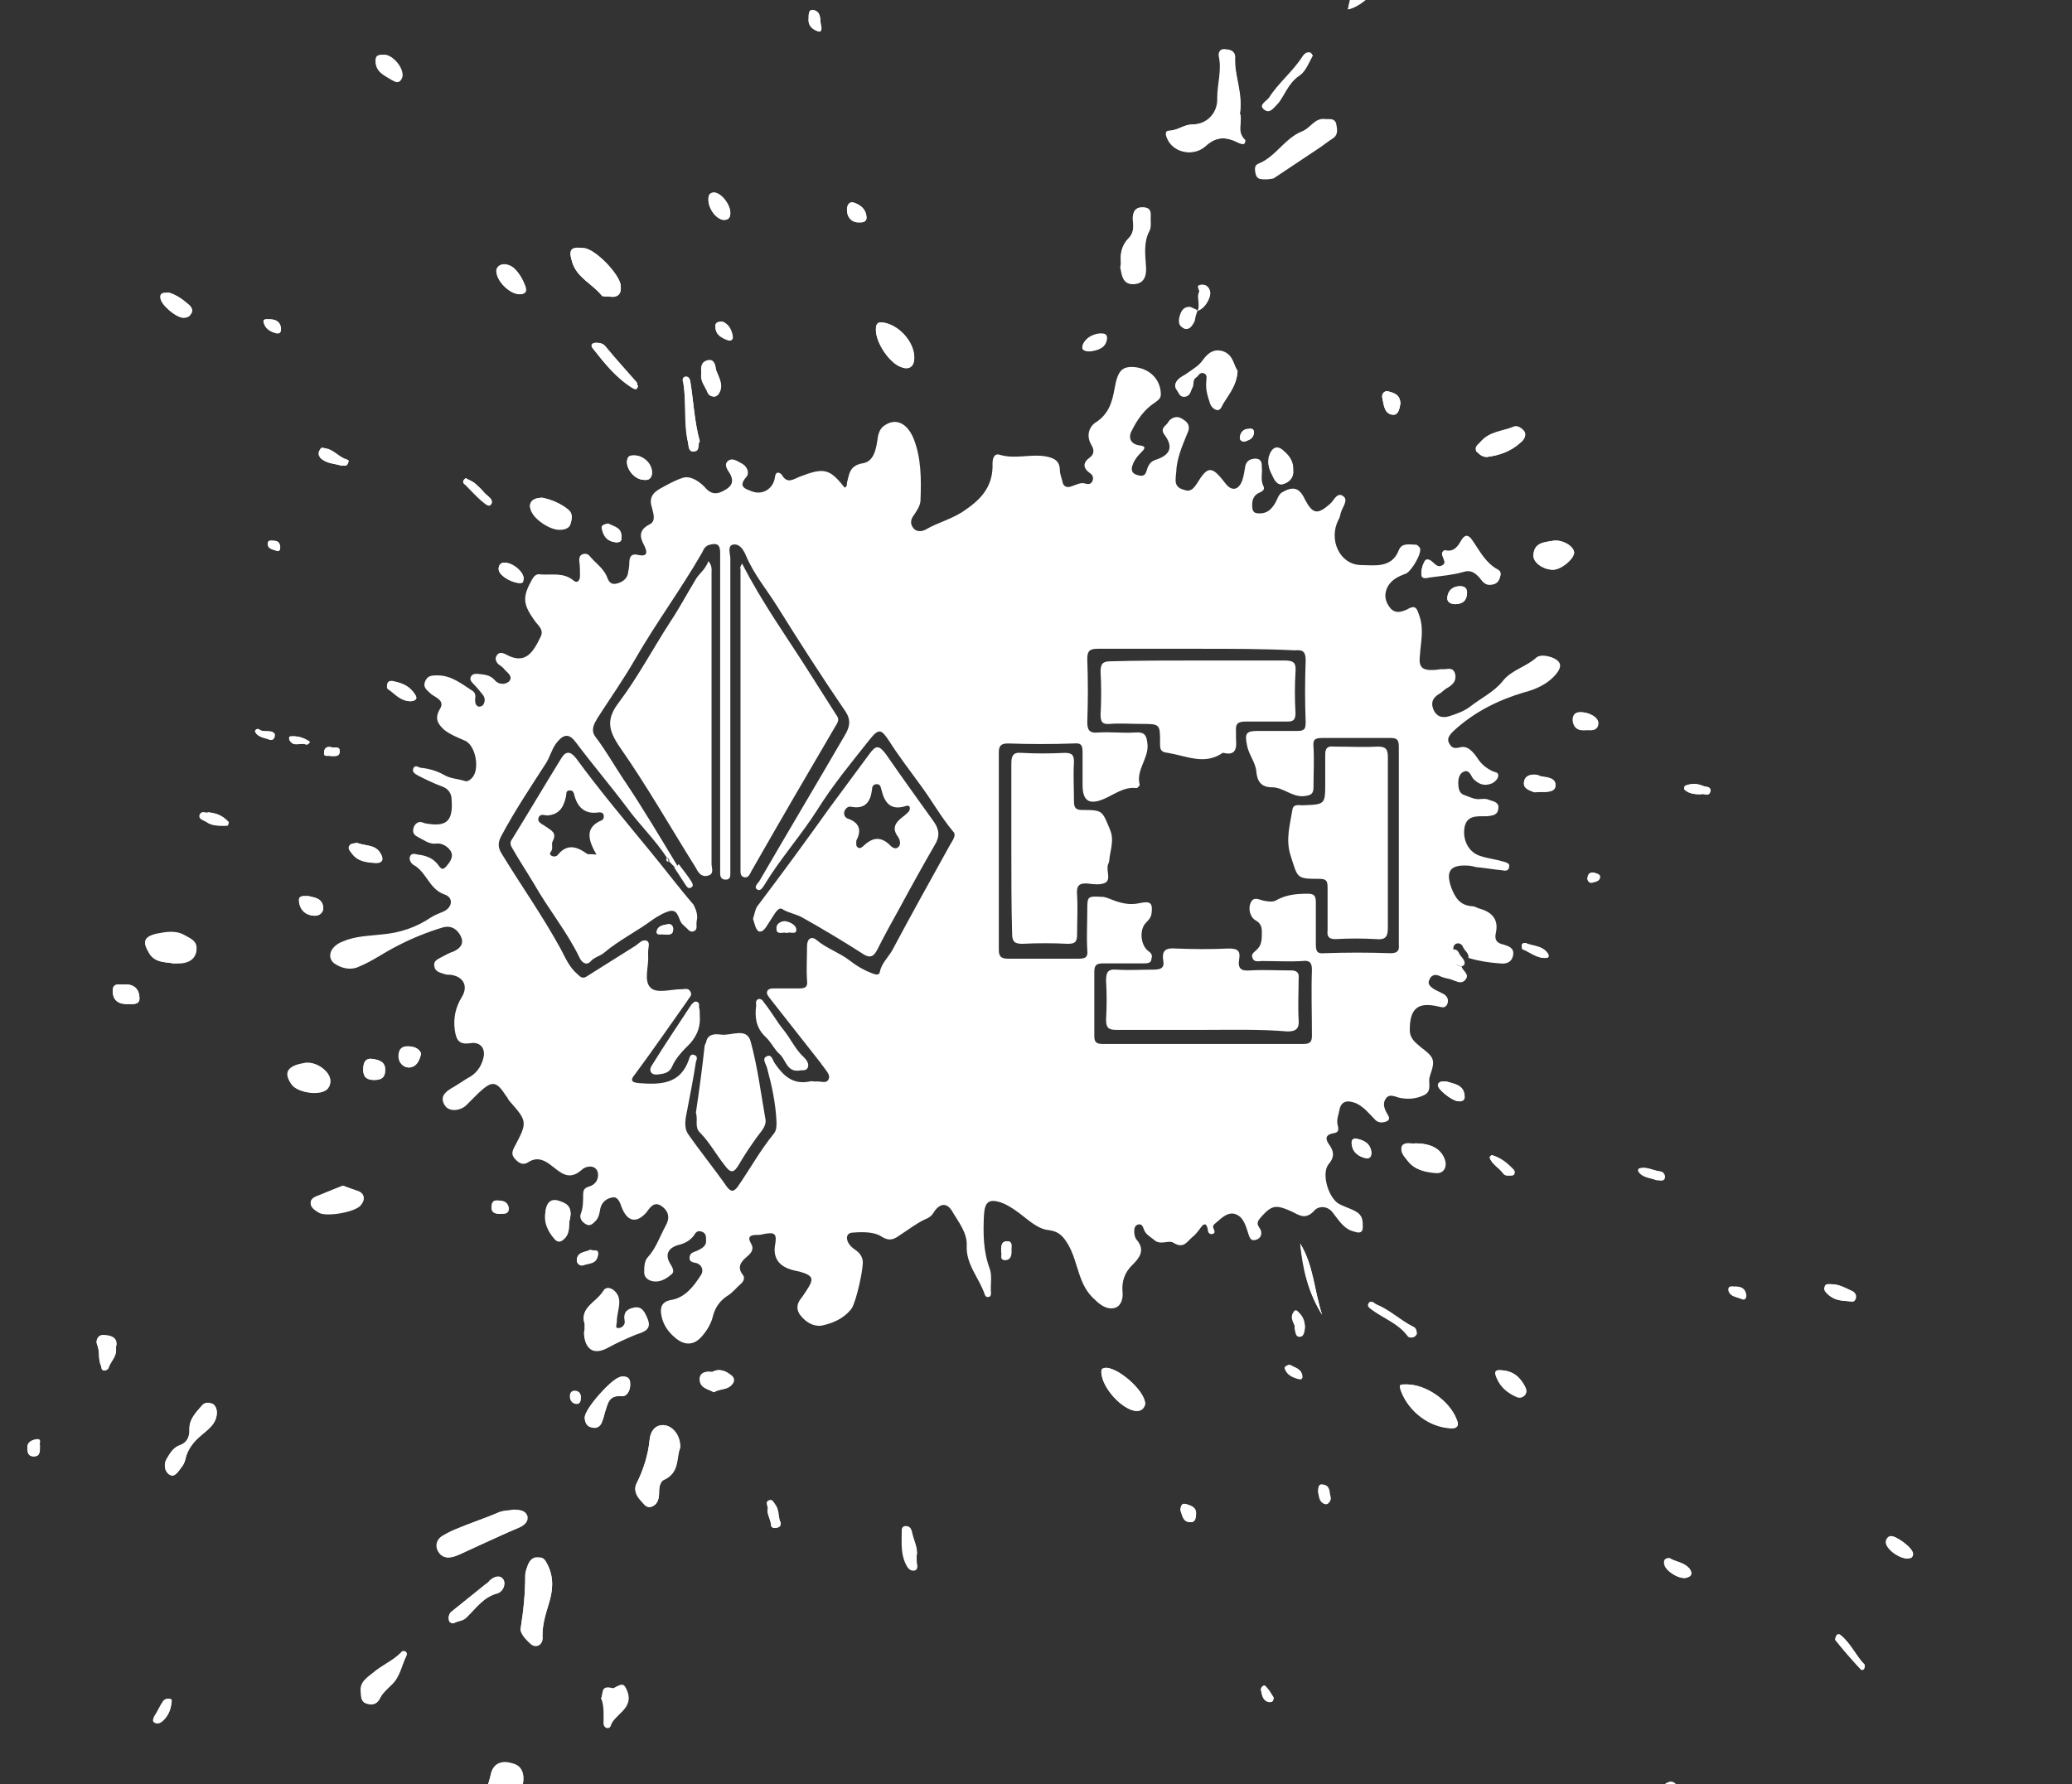 <?xml version="1.0" encoding="utf-8"?>
<!-- Generator: Adobe Illustrator 24.0.0, SVG Export Plug-In . SVG Version: 6.00 Build 0)  -->
<svg version="1.1" id="Calque_1" xmlns="http://www.w3.org/2000/svg" xmlns:xlink="http://www.w3.org/1999/xlink" x="0px" y="0px"
	 viewBox="0 0 264.7 228" style="enable-background:new 0 0 264.7 228;" xml:space="preserve">
<rect x="0" y="0" width="264.7" height="228" fill="#333333" stroke="none"/>
<style type="text/css">
	.st0{fill:#FFFFFF;}
</style>
<g id="iEo5zf_1_">
	<g>
		<path class="st0" d="M153,39.7c-0.3-0.1-0.6-0.3-0.9-0.4c-0.8-0.1-1.1,0.4-1.3,1.2c-0.1,0.6-0.1,1.2,0.5,1.5
			c0.7,0.2,1-0.4,1.3-0.9C152.7,40.6,152.8,40.1,153,39.7c0.9-0.2,1.7-1.6,1.6-2.4c-0.1-0.6-0.5-1-1.2-0.9c-0.7,0.1-0.1,0.6-0.2,0.9
			C152.8,38,153.4,38.9,153,39.7z M54.9,238.8c0,0.6-0.1,1.4,0.9,1.8c1.1,0.4,2,0,2.7-0.7c0.7-0.6,1.2-1.4,2.3-1.2
			c1.4,0.2,2-0.8,2.3-1.9c0.2-1,0.7-1.8,1.2-2.5c1.3-1.9,2.1-4.1,2.5-6.3c0.2-1.1,0-2.3-1.4-2.6c-1.3-0.3-2.4,0-2.7,1.4
			c-0.6,2.7-2.1,5-2.7,7.7c-0.2,0.9-0.7,2-2.1,1.7C56.2,235.8,54.9,236.9,54.9,238.8z M154.8-12.2c0,2.3,0.6,3.2,1.8,2.8
			c1.1-0.3,1.2-1.5,1.3-2.3c0.1-2.7,1.1-5.2,1.3-7.8c0.1-0.7,0.3-1.6,1.2-1.4c1.1,0.2,1.6-0.3,2.2-1.1c0.5-0.7,1.1-1.5,1.1-2.4
			c0.1-1.1-0.7-1.5-1.6-1c-0.8,0.4-1.2,1.1-1.6,1.9c-0.3,0.7-0.7,1.2-1.5,0.9c-1.2-0.4-1.6,0.3-1.9,1.3c-0.3,1.2-0.2,2.5-0.9,3.6
			C155-15.9,155.4-13.7,154.8-12.2z M158.4,14.5c0.3-2.5-0.7-4.8-0.6-7.2c0-0.8-0.7-1-1.2-1c-0.5-0.1-0.8,0.4-0.7,0.9
			c0.3,1.8-0.3,3.6-0.2,5.3c0,1.9-1.4,3.4-3.2,3.4c-1.1,0-1.9,0.7-3,0.8c-0.5,0-0.4,0.6-0.2,1c0.7,1.7,3.1,2.4,4.7,1
			c1.5-1.4,2.9-1.2,4.5-0.4c0.2,0.1,0.4,0.2,0.5,0c0.1-0.1,0.1-0.3,0.1-0.4C157.9,16.8,158.8,15.5,158.4,14.5z M74.7,169.2
			c0,0.5,0,0.9,0,1.2c0,2.1,1.2,2.8,3,1.8c1.1-0.6,2.2-1.1,3.4-1.6c0.7-0.3,2.2-0.5,1.7-1.9c-0.3-0.7-0.6-1.7-1.8-1.4
			c-1,0.2-1.3,0.7-1.1,1.7c0.1,0.4-0.3,1-0.8,0.9c-0.6-0.1-0.3-0.7-0.3-1c0-1,0.4-1.9,0.3-2.8c-0.1-1.1-1.4-1.8-1.9-1
			C76.2,166.3,74,167.1,74.7,169.2z M65.6,192.9c-0.6,0.1-1.2,0.1-1.8,0.3c-1.8,0.8-3.7,1.4-5.6,2.2c-0.5,0.2-1.1,0.5-1.6,0.8
			c-0.8,0.4-1.1,1.3-0.6,2.1c0.7,1.1,1.8,0.7,2.7,0.3c2.5-1.1,4.9-2.2,7.3-3.3c0.8-0.3,1.4-0.7,1.3-1.5
			C67.2,193,66.4,193,65.6,192.9z M86.9,185c0-1.6-1.1-2.9-2.2-2.9c-1.1,0-1.6,0.9-1.7,1.8c-0.2,2-0.8,3.9-1.7,5.7
			c-0.4,0.9,0.1,1.7,0.7,2.3c0.3,0.4,0.7,0.9,1.3,0.6c0.8-0.4,0.9-1.1,0.9-1.9c0-0.6,0.1-1.3,0.6-1.5
			C86.9,188.2,86.4,186.2,86.9,185z M158.1,47.4c-0.5-0.7-0.5-2-1.8-2.5c-1.2-0.4-2,0.2-2.6,1.1c-0.5,0.7-1.2,1.1-1.9,1.6
			c-0.4,0.3-0.9,0.5-1.2,0.8c-0.4,0.4-0.6,0.9-0.2,1.3c0.3,0.4,0.5,1,1.1,0.9c0.6-0.1,0.6-0.6,0.8-1c0.3-0.4,0-1,0.5-1.4
			c0.4-0.2,0.5-0.9,1.1-0.6c0.5,0.2,0.3,0.7,0.3,1.1c-0.1,1,0.2,1.9,0.5,2.8c0.2,0.6,1,1.1,1.3,0.6C156.6,50.7,158,49.4,158.1,47.4z
			 M161.8,22.9c0.1,0,0.5,0,0.7-0.2c1.8-1.2,3.6-2.4,5.4-3.6c0.8-0.5,1.5-1.1,2.3-1.6c0.7-0.5,0.5-1.2,0.3-1.8
			c-0.1-0.7-0.8-0.4-1.3-0.5c-1.3-0.1-1.8,1.2-2.9,1.6c-2.2,0.9-3.3,3.2-5.5,4.1c-0.6,0.2-0.5,0.8-0.4,1.3
			C160.6,23,161.1,22.9,161.8,22.9z M66.5,208.2c0,0.3,0.3,0.9,0.8,1.4c0.4,0.4,0.8,0.9,1.4,0.7c0.6-0.2,0.7-0.9,0.6-1.3
			c0-1.4,0.4-2.7,0.8-4c0.5-1.6,0.7-3.3-0.1-4.9c-0.3-0.5-0.5-0.9-1.1-1c-0.7,0-1.1,0.3-1.4,0.8c-0.2,0.5-0.4,1-0.4,1.5
			C67.1,203.5,66.9,205.7,66.5,208.2z M190.4,74.7c0.5,0,0.9-0.2,1.1-0.6c0.2-0.4,0.3-1-0.1-1.2c-1.6-0.9-2.4-2.5-3.4-3.9
			c-0.3-0.5-0.8-0.7-1.3,0.1c-0.4,0.7-0.9,1.6-2.1,1.3c-0.3-0.1-0.5,0.3-0.3,0.7c0.1,0.4,0.5,0.9,0,1.2c-0.5,0.4-0.9-0.1-1.3-0.4
			c-0.3-0.3-0.8-0.5-1-0.1c-0.3,0.5-0.5,1.1-0.4,1.7c0,0.5,0.7,0.4,1,0.3c1.4-0.2,2.9-0.3,4.3-0.7c0.9-0.3,1.4,0,2,0.6
			C189.3,74.1,189.6,74.8,190.4,74.7z M77.8,37.9c1.1,0.2,1.6-0.3,1.5-1.4c-0.1-1.4-3.2-4.6-4.7-4.8c-1.7-0.2-2,0.1-1.5,1.8
			c0.6,2,2.6,2.8,3.8,4.3C77.1,37.9,77.5,37.8,77.8,37.9z M179.7,176.9c-1,0-1,0-0.7,0.9c1,2.6,3.6,4.6,6.3,4.7
			c0.7,0.1,1.2-0.2,0.8-1.1C185.2,179,182.2,176.9,179.7,176.9z M143.2,33.5c0,0.2,0,0.4,0,0.6c0.1,1,0.2,2.2,1.6,2.2
			c1.4,0,1.7-1.1,1.6-2.3c-0.1-1.5-0.3-3,0.4-4.4c0.3-0.5,0.2-1.1,0.2-1.6c0-0.7,0.2-1.5-1-1.5c-1,0-1.3,0.6-1.2,1.5
			c0,0.8,0.1,1.7-0.5,2.4C143.3,31.3,143.1,32.4,143.2,33.5z M27.7,180.5c0-0.5-0.2-0.9-0.5-1.1c-0.4-0.2-1-0.3-1.4,0.2
			c-0.8,0.9-1.6,1.8-1.6,3.1c0,1-0.4,1.7-1.3,2c-0.8,0.3-1.2,1.1-1.6,1.7c-0.4,0.6-0.3,1.5,0.3,2c0.7,0.5,1.1-0.3,1.5-0.8
			c0.3-0.3,0.5-0.7,0.6-1.2c0.3-1.2,1-2.1,1.9-2.9C26.5,182.7,27.7,181.9,27.7,180.5z M22.1,123.1c0.6,0,0.9,0,1.1,0
			c1-0.1,1.8-0.6,1.9-1.7c0.1-1.1-0.8-1.4-1.5-1.8c-1.2-0.7-2.5-0.4-3.6-0.2c-1.7,0.4-1.8,1-0.9,2.5
			C19.9,123.1,21.2,122.9,22.1,123.1z M116.8,45.7c0-2.1-2.1-4.3-4.1-4.5c-0.6-0.1-0.8,0.3-0.8,0.8c-0.1,1.7,1.7,4.4,3.2,4.9
			C116.1,47.3,116.8,46.9,116.8,45.7z M46.1,216.2c0.1,0.6,0,1.3,0.8,1.5c0.7,0.2,1.3,0.1,1.7-0.8c0.3-0.6,0.9-1.1,1.4-1.6
			c1.1-1,1.3-2.5,1.9-3.7c0.1-0.2,0.1-0.5-0.2-0.6c-0.2-0.1-0.4,0-0.5,0.2c-1.1,1.1-2.5,1.7-3.6,2.6C46.8,214.4,45.9,215,46.1,216.2
			z M43.8,151.5c-1,0.4-2,0.8-3,1.2c-0.5,0.2-1.2,0.4-1.1,1.1c0.1,0.5,0.6,0.9,1.1,1.1c1,0.5,4.7-0.1,5.3-1c0.4-0.6,0.6-1.3-0.3-1.7
			C45.2,152,44.6,151.8,43.8,151.5z M42.2,138.1c0-1.2-1.8-2.5-3.2-2.3c-1.9,0.3-3,1-1.8,2.7c0.7,1.1,3.5,1.5,4.5,0.6
			C42.1,138.9,42.2,138.6,42.2,138.1z M146.3,179.4c0-1.8-3.7-4.8-5.2-4.6c-0.4,0.1-0.4,0.2-0.4,0.6c0.1,2,2.7,4.8,4.5,4.9
			C145.9,180.3,146.2,179.8,146.3,179.4z M79.4,175.9c0,0-0.2,0-0.3,0.1c-1,0.3-4.3,4-4.4,5.1c0,0.6,0.2,1.2,0.9,1.3
			c0.6,0.1,1.1-0.1,1.3-0.7c0.2-0.4,0.3-0.9,0.4-1.3c0.3-1,0.4-2.2,2.1-2c0.7,0.1,1.2-0.8,1.1-1.7C80.5,176.1,80.1,175.8,79.4,175.9
			z M180.8,146.1c-0.5,0.1-1.2-0.3-1.6,0.4c-0.4,0.8,0.3,1.3,0.7,1.9c0.9,1.1,2.2,1.4,3.5,1.5c1,0.1,1.5-0.7,1.2-1.7
			C184.1,146.8,182.8,146.1,180.8,146.1z M69.3,63.6c-1.4,0-1.9,0.7-1.4,1.8c0.5,1.1,2.5,2.4,3.7,2.3c0.5,0,1.2-0.2,1.3-0.8
			c0.2-0.6,0.2-1.2-0.3-1.7C71.6,64.3,70.4,63.9,69.3,63.6z M189.9,58.4c1.6-0.2,3.1-0.7,4.3-1.8c0.4-0.3,0.7-0.8,0.5-1.3
			c-0.3-0.5-0.9-0.9-1.4-0.7c-1.4,0.5-3.1,0.6-4.2,1.9c-0.3,0.3-0.8,0.6-0.5,1.2C188.9,58,189.4,58.3,189.9,58.4z M201.1,70.6
			c0-0.8-1.5-1.7-2.7-1.5c-1.1,0.2-2.4,0.2-2.5,1.8c-0.1,1,1.3,1.9,2.5,1.9C199.4,72.8,201.1,71.4,201.1,70.6z M58,207.4
			c0.5-0.3,1.1-0.2,1.6-0.7c1.2-1.2,2.1-2.6,4-3.1c0.6-0.2,1.1-1.1,0.7-1.7c-0.4-0.6-1.2-0.4-1.8,0.2c-0.2,0.2-0.5,0.4-0.7,0.6
			c-1.4,1.1-2.7,2.2-4.1,3.3c-0.4,0.3-0.5,0.8-0.3,1.2C57.5,207.3,57.7,207.4,58,207.4z M172.2,1.2c2-0.4,4.4-3,4.6-4.8
			c0-0.5,0.3-1.2-0.4-1.5c-0.6-0.3-1,0.2-1.4,0.6C173.3-2.9,172.6-1,172.2,1.2z M89.4,56.4c-0.7-2.6-0.8-5.1-1.2-7.6
			c-0.1-0.4-0.2-0.7-0.6-0.7c-0.5,0.1-0.4,0.5-0.3,0.8c0.4,2.5,0.1,5.1,0.6,7.6c0.1,0.4,0,1.3,0.8,1.1C89.4,57.6,89,56.8,89.4,56.4z
			 M72.8,155.8c0.4-1.8-0.6-2.1-1.5-2.4c-1.1-0.3-1.5,0.5-1.6,1.3c-0.2,1.4,0.3,2.6,1.2,3.6c0.4,0.5,0.9,0.2,1.3-0.2
			C72.9,157.4,72.6,156.3,72.8,155.8z M76.8,217c0.5,1,0.4,2.1,0.4,3.2c0,0.6,0.7,0.6,0.8,0.4c0.4-1.6,3.1-2.2,2.1-4.6
			c-0.3-0.7-0.5-0.9-1.1-0.6c-0.3,0.1-0.6,0.4-0.8,0.3C76.7,215.3,77.1,216.4,76.8,217z M92.7,238.2c0.3-1.2-0.6-2.2-1-3.3
			c-0.1-0.4-0.4-0.5-0.7-0.4c-0.3,0.1-0.2,0.4-0.3,0.6c-0.2,2,0.4,3.9,0.9,5.8c0.1,0.5,0.4,0.7,0.9,0.6c0.5-0.1,0.5-0.6,0.4-1
			C92.7,239.8,92.7,239.1,92.7,238.2z M165.2,60.1c0.1-1-0.4-1.8-1.1-2.4c-0.9-0.9-1.6-0.6-1.9,0.6c-0.3,0.9-0.1,1.7,0.4,2.4
			c0.3,0.6,0.6,1.5,1.5,1.1C164.7,61.6,165.3,61,165.2,60.1z M56.9-18.7c-0.1-1.4-0.5-2.7-1.8-3.5c-0.4-0.2-0.9-0.5-1,0.4
			c-0.1,1.4,0.1,2.7,1,3.9c0.3,0.4,0.7,1.2,1.4,0.9C57.2-17.3,56.7-18.1,56.9-18.7z M167.7,7.1c-0.1-0.1-0.2-0.3-0.3-0.4
			c-0.5-0.1-0.8,0.2-1,0.5c-1.2,1.9-3.1,3.4-4.3,5.3c-0.3,0.4-1.3,0.9-0.7,1.4c0.7,0.6,1.2-0.2,1.7-0.7c0.3-0.3,0.5-0.6,0.7-1
			c0.6-1,1.2-2,2.2-2.7C166.8,9.1,167.2,8,167.7,7.1z M81.5,49.3c-0.1-0.1-0.1-0.2-0.2-0.4c-1.3-1.5-2.7-3.1-4-4.6
			c-0.3-0.4-0.7-0.5-1.2-0.5c-0.5,0-0.7,0.3-0.4,0.7c1.5,1.9,3,3.8,5.1,5.1C81.2,49.8,81.4,49.8,81.5,49.3z M168.9,168
			c-1-3-1.1-6.3-2.8-9.1C166.5,162.1,167.2,165.2,168.9,168z M66.4,37.6c0.4,0,1.1-0.1,0.7-1.1c-0.3-0.8-0.7-1.5-1.3-2.1
			c-0.9-0.9-2.2-0.7-2.3,0.2C63.2,35.6,64.9,37.5,66.4,37.6z M117.1,198.8c0.2-1-0.4-2-0.6-3.1c-0.1-0.4-0.4-0.6-0.7-0.6
			c-0.3,0-0.5,0.2-0.5,0.5c0,1.6-0.2,3.2,0.7,4.7c0.2,0.3,0.4,0.4,0.7,0.4c0.4,0,0.5-0.3,0.5-0.6
			C117.1,199.7,117.1,199.3,117.1,198.8z M191.9,175.1c-0.8-0.1-1.1,0.1-0.7,1c0.5,1.2,1.4,1.9,2.5,2.4c0.4,0.2,0.8,0.1,1.1-0.2
			c0.3-0.4,0.2-0.8,0-1.1C194.2,175.9,193.3,175.2,191.9,175.1z M89.6,47.7c-0.2,1,0.5,1.7,0.8,2.5c0.1,0.3,0.5,0.5,0.9,0.5
			c0.4-0.1,0.5-0.4,0.7-0.7c0.4-1-0.2-1.8-0.5-2.6c-0.2-0.5-0.2-1.4-1-1.3C89.6,46.1,89.5,46.9,89.6,47.7z M91.2,177.9
			c0.8-0.5,1.8-0.3,2.4-1.1c0.2-0.3,0.1-0.7-0.1-1c-0.7-0.6-1.5-1-2.5-0.5c0,0-0.1,0-0.2,0c-0.8-0.1-1.5,0.2-1.4,1.1
			C89.5,177.4,90.5,177.5,91.2,177.9z M14.8,172.2c0.4-1.3-0.6-1.5-1.5-1.6c-0.8-0.1-1.1,0.7-0.9,1.2c0.4,0.9,0.1,1.9,0.5,2.7
			c0.1,0.2,0,0.5,0.3,0.6c0.4,0.1,0.7-0.2,0.7-0.4C14.2,173.8,15,173.2,14.8,172.2z M49.1,7c-0.5,0-1.1,0-1.1,0.7
			c-0.1,1.4,1,1.9,2,2.5c0.4,0.2,0.9,0.6,1.3-0.1c0-0.1,0.1-0.2,0.1-0.3C51.5,8.7,50.1,7,49.1,7z M45.6,107.7c-0.4,0.1-0.8,0-1,0.4
			c-0.2,0.4,0.1,0.6,0.3,0.9c0.8,1.1,1.9,1.2,3,1.2c1,0.1,1.1-0.5,0.6-1.3C47.9,107.9,46.6,108.1,45.6,107.7z M21.6,37.4
			c-0.6,0-1.2-0.1-1.1,0.7c0.1,0.9,2,2.4,2.9,2.5c0.5,0,0.8-0.2,1-0.5c0.3-0.4,0.1-0.8-0.2-1.1C23.4,38.3,22.6,37.7,21.6,37.4z
			 M16.5,128.3c0.6,0,1.4,0.1,1.3-1c-0.1-1.1-0.9-1.6-2-1.5c-0.6,0-1.4-0.2-1.4,0.8C14.4,127.9,15.2,128.3,16.5,128.3z M81.2,58.2
			c-0.5,0-1-0.1-1.1,0.7c-0.1,1,0.9,2.3,2,2.4c0.6,0.1,1.1,0,1.2-0.8C83.4,59.4,82.4,58.3,81.2,58.2z M196.7,101.2
			c0.7,0,1.9,0.1,2-0.7c0.1-1-1-1.1-1.8-1.3c-0.2,0-0.4-0.2-0.6-0.2c-0.8-0.1-1.5,0.1-1.6,0.9c-0.1,0.7,0.6,1,1.2,1.3
			C196.1,101.2,196.4,101.2,196.7,101.2z M90.5,25.5c0,1.2,1.1,2.6,2,2.6c0.6,0,0.8-0.3,0.8-0.9c0-1.1-1.2-2.6-2.1-2.6
			C90.6,24.7,90.5,25,90.5,25.5z M234,164.1c-0.4,0-0.8-0.1-0.9,0.3c-0.2,0.4,0.1,0.7,0.4,1c0.9,0.8,2,0.8,3,0.9
			c0.3,0,0.5-0.2,0.5-0.4c0.1-0.4,0-0.7-0.4-0.9C235.8,164.6,234.9,164.1,234,164.1z M181,170.4c-0.1-0.5-0.2-0.8-0.6-0.9
			c-1.6-0.8-2.9-2.1-4.6-2.8c-0.3-0.1-0.7-0.7-1-0.1c-0.2,0.4,0.3,0.6,0.5,0.8c1.5,1.1,3.3,1.7,4.5,3.3c0.1,0.2,0.5,0.3,0.8,0.1
			C180.9,170.7,181,170.5,181,170.4z M214.8,231.8c0.4,0,0.7-0.2,0.6-0.6c-0.3-1.1-0.6-2.2-1.3-3.2c-0.3-0.4-0.7-0.4-1.1-0.2
			c-0.5,0.2-0.5,0.6-0.3,1c0.3,0.6,0.6,1.3,0.9,1.9C213.8,231.3,214.2,231.6,214.8,231.8z M47.8,138c0.9,0,1.4-0.3,1.4-1.2
			c0.1-1.2-1-1.4-1.7-1.5c-0.9-0.1-1.1,0.6-1.1,1.4C46.4,137.7,46.9,138,47.8,138z M39.4,114.5c-0.7,0-1.3-0.1-1.2,0.7
			c0.1,1,0.8,1.7,1.8,1.8c0.7,0.1,1.3-0.3,1.3-1C41.2,114.7,40.1,114.7,39.4,114.5z M244.4,198.6c0.1-0.8-2.3-2.5-3-2.3
			c-0.4,0.2-0.5,0.5-0.5,0.8c0.1,1,2.1,2.3,3,2C244.2,199.1,244.3,198.9,244.4,198.6z M53.8,134.6c-0.3-0.7-1-0.9-1.7-0.9
			c-0.8,0-1.2,0.5-1.1,1.3c0,0.9,0.6,1.5,1.4,1.4C53.2,136.3,53.6,135.6,53.8,134.6z M184.8,138.2c-0.4,0-0.9-0.1-1.1,0.4
			c-0.1,0.5,1.7,2,2.5,2.1c0.5,0.1,1,0,0.9-0.7C187,138.6,185.7,138.5,184.8,138.2z M202.6,93.3c0.7,0,1.4,0.2,1.5-0.8
			c0.1-0.8-1.1-1.5-2.3-1.5c-0.6,0-0.9,0.4-0.9,1C201,93.2,201.8,93.3,202.6,93.3z M52.4,89.6c0.1,0,0.5,0,0.7-0.2
			c0.3-0.3-0.1-0.6-0.3-0.9c-0.7-0.9-1.6-1.3-2.7-1.4c-0.3,0-0.5,0-0.6,0.3c-0.1,0.3-0.1,0.6,0.1,0.7C50.4,88.6,51.1,89.6,52.4,89.6
			z M213.3,199.1c-0.6,0-0.7,0.2-0.6,0.8c0.2,0.9,1.9,2,2.8,1.7c0.7-0.2,0.7-0.6,0.4-1.1C215.2,199.6,214,199.6,213.3,199.1z
			 M66.9,73.9c0-0.9-1.5-2.1-2.5-2c-0.5,0-0.7,0.4-0.7,0.8c0,0.8,1.5,1.7,2.6,1.8C67,74.6,66.8,74.2,66.9,73.9z M178.9,51.6
			c0-1.1-0.8-1.4-1.6-1.6c-0.4-0.1-0.9,0.3-0.7,0.9c0.2,0.9,0.3,2.1,1.4,2.1C178.7,53,178.8,52.1,178.9,51.6z M139.2,44.9
			c1-0.1,2-0.4,2.2-1.6c0.1-0.7-0.4-0.7-0.9-0.7c-1,0.1-1.8,0.6-2.2,1.5C138.2,44.7,138.8,44.9,139.2,44.9z M238.2,212.7
			c-1.1-1.1-1.8-2.7-3.1-3.8c-0.2-0.1-0.4-0.1-0.5,0.1c-0.1,0.2-0.2,0.5-0.1,0.6c1,1.3,2.1,2.5,3.2,3.7
			C237.9,213.5,238.3,213.3,238.2,212.7z M109.4,28.4c0.8,0.1,1.3,0,1.3-0.6c-0.1-1-0.7-1.6-1.6-1.9c-0.6-0.2-0.9,0.3-0.9,0.9
			C108.2,27.8,108.8,28.3,109.4,28.4z M186.5,74.9c-0.9,0.1-1.5,0.5-1.6,1.4c-0.1,0.6,0.4,0.9,1,0.9c0.8,0,1.4-0.4,1.5-1.2
			C187.5,75.3,187.3,74.9,186.5,74.9z M175.2,147.3c-0.1-1.2-1-1.6-1.9-1.8c-0.6-0.1-0.7,0.3-0.6,0.8c0.2,1,0.9,1.5,1.8,1.7
			C175.1,148.1,175.2,147.7,175.2,147.3z M43.6,59.5c0.3-0.1,0.6,0.2,0.8-0.2c0.1-0.2,0.1-0.3-0.2-0.4c-0.9-0.3-1.6-1.2-2.6-1.4
			c-0.3-0.1-0.6-0.3-0.8,0.1c-0.2,0.3-0.1,0.6,0.1,0.9C41.7,59.3,42.7,59.2,43.6,59.5z M59.5,61.1c-0.4,0.3-0.4,0.5-0.1,0.8
			c0.6,0.6,1.3,1.3,1.9,1.9c0.4,0.3,1,1,1.3,0.6c0.5-0.6-0.3-1-0.7-1.4c-0.4-0.4-0.8-0.9-1.3-1.3C60.3,61.5,59.9,61.4,59.5,61.1z
			 M26.6,103.8c-0.3,0.2-0.8-0.3-1,0.3c-0.2,0.6,0.5,0.7,0.8,0.9c0.8,0.6,1.7,0.5,2.7,0.5c0,0,0.2-0.4,0.1-0.5
			C28.4,104.2,27.6,103.9,26.6,103.8z M166.7,169.6c0-0.8-0.4-1.5-0.9-2c-0.2-0.2-0.4-0.2-0.5,0c-0.5,0.6-0.2,1.2,0.1,1.8
			c0,0.1,0,0.2,0,0.3c0.1,0.5,0.1,1.2,0.7,1.1C166.6,170.7,166.7,170,166.7,169.6z M98.1,192.7c-0.2,0.7,0.3,1.3,0.4,2.1
			c0,0.5,0.4,0.5,0.8,0.4c0.4-0.1,0.5-0.4,0.4-0.7c-0.3-0.7-0.1-1.6-0.7-2.3c-0.2-0.2-0.3-0.6-0.7-0.5
			C97.8,191.8,98,192.2,98.1,192.7z M77.7,66.9c-0.5,0.1-0.9,0.2-0.8,0.7c0.2,0.9,0.7,1.6,1.8,1.7c0.5,0,0.7-0.1,0.7-0.6
			C79.4,67.5,78.4,67.3,77.7,66.9z M211.8,150.8c0.3,0,0.8,0.2,0.9-0.3c0.1-0.4-0.3-0.8-0.5-0.8c-0.9-0.1-1.8-0.6-2.7-0.4
			c-0.1,0-0.1,0.3-0.1,0.4c0.6,0.8,1.5,0.8,2.3,1.1C211.7,150.8,211.7,150.8,211.8,150.8z M21.9,217.6c-0.1-0.2,0.2-0.4-0.1-0.5
			c-0.4-0.1-0.7,0-0.9,0.3c-0.4,0.6-0.7,1.3-1.1,1.9c-0.1,0.3-0.4,0.6,0,0.8c0.3,0.2,0.6,0.1,0.9-0.1
			C21.4,219.4,21.8,218.6,21.9,217.6z M193.5,149.8c0-0.1,0-0.2-0.1-0.3c-0.8-0.8-1.7-1.5-2.8-1.9c-0.1,0-0.3,0.2-0.3,0.3
			c0.3,0.9,1.2,1.3,1.7,2c0.3,0.4,0.7,0.3,1.1,0.3C193.4,150.2,193.5,150,193.5,149.8z M194.9,120.5c-0.2,0-0.5,0-0.5,0.3
			c0,0.2,0,0.5,0.1,0.5c1,0.4,1.9,1.2,3,1.1c0.2,0,0.3-0.3,0.2-0.5C197.1,120.8,195.8,121,194.9,120.5z M217.3,101.5
			c0.3-0.2,1.1,0.4,1.2-0.4c0.1-0.6-0.6-0.5-1-0.7c-0.7-0.3-1.5-0.3-2.2,0c-0.1,0-0.2,0.4-0.1,0.5
			C215.7,101.4,216.4,101.5,217.3,101.5z M92.3,41.1c-0.6,0-1,0.1-0.9,0.7c0,1,0.8,1.4,1.6,1.7c0.4,0.1,0.7-0.1,0.6-0.5
			C93.5,42.1,93.1,41.4,92.3,41.1z M75.4,159.7c-0.6,0.3-1.5,0.2-1.7,1.2c-0.1,0.6,0.4,0.9,0.8,0.8c0.7-0.3,1.7-0.1,1.9-1.3
			C76.5,159.6,75.9,159.9,75.4,159.7z M103.3,2.4c-0.1,0.9,0.5,1.4,1.2,1.6c0.5,0.2,0.5-0.4,0.4-0.7c-0.2-0.7,0.1-1.7-0.9-2
			C103.3,1.1,103.3,1.8,103.3,2.4z M150.8,193c0.3,0.5,0.2,1.4,1.1,1.5c0.7,0.1,0.8-0.5,0.8-1c0.1-0.9-0.6-1.1-1.2-1.3
			C151,192,150.8,192.4,150.8,193z M63.9,155.1c0.5,0,1.1,0.1,1.1-0.7c-0.1-0.8-0.6-1-1.4-1c-0.7-0.1-0.8,0.4-0.8,0.9
			C62.8,155,63.3,155.1,63.9,155.1z M5.1,184.7c-0.1-0.2,0.3-0.9-0.4-0.8c-0.6,0.1-1.3,0.3-1.2,1.2c0,0.6,0.2,1,0.8,1
			C5.1,186.1,5.1,185.5,5.1,184.7z M168.4,190.7c0.1,0.5,0.1,1.3,0.9,1.5c0.4,0.1,0.7-0.5,0.6-0.9c-0.2-0.6,0-1.5-1-1.6
			C168.5,189.6,168.4,190.1,168.4,190.7z M127.9,160c0.2,0.2-0.3,0.9,0.4,1c0.8,0.1,1-0.6,0.9-1.3c0-0.5,0.2-1.1-0.6-1.1
			C127.8,158.7,128,159.3,127.9,160z M34.4,40.8c-0.3,0-0.9-0.1-0.7,0.4c0.2,0.7,0.8,1.2,1.6,1.3c0.6,0.1,0.6-0.3,0.6-0.6
			C35.8,41.1,35.2,40.8,34.4,40.8z M16.9,233.9c-0.2-0.2,0.3-1-0.4-0.9c-0.6,0-0.9,0.6-0.9,1.2c0,0.5,0,1,0.6,0.9
			C17,235,16.9,234.5,16.9,233.9z M221.7,164.4c-0.3,0.1-1-0.2-0.9,0.5c0.2,0.8,1,0.8,1.7,1.1c0.4,0.2,0.6-0.1,0.5-0.5
			C223,164.7,222.5,164.4,221.7,164.4z M164.8,174.4c-0.3,0-0.7,0.2-0.6,0.5c0.2,0.8,0.9,1.1,1.6,1.3c0.3,0.1,0.6,0.1,0.6-0.3
			C166.3,174.9,165.5,174.8,164.8,174.4z M39.6,94.8c-0.7-0.5-1.6-0.8-2.5-0.7c-0.2,0-0.2,0.3-0.1,0.5c0.5,0.8,1.4,0.3,2,0.5
			C39.3,95.2,39.4,95.1,39.6,94.8z M159.1,56.4c0.5-0.2,1-0.3,1.1-1.1c0-0.6-0.4-0.5-0.7-0.5c-0.6,0-1,0.4-1.1,1
			C158.3,56.2,158.6,56.5,159.1,56.4z M162.7,216.9c-0.3-0.4-0.7-1-1.1-1.5c-0.1-0.1-0.6,0.2-0.5,0.6c0.2,0.7,0.3,1.4,1.1,1.5
			C162.5,217.5,162.7,217.4,162.7,216.9z M74.2,178.5c0-0.4-0.2-0.8-0.8-0.8c-0.4,0-0.6,0.3-0.6,0.7c0,0.5,0.2,0.9,0.8,0.9
			C74.1,179.4,74.2,179.1,74.2,178.5z M35.1,93.8c-0.4-0.6-1.4-0.1-2-0.6c-0.2-0.2-0.6,0.1-0.5,0.3c0.3,0.7,1.2,0.8,1.8,1
			C34.6,94.6,35.1,94.6,35.1,93.8z M42.2,96.6c0.5,0,1.2,0.1,1.2-0.6c0-0.7-0.6-0.4-1-0.5c-0.5-0.1-0.9,0-1,0.6
			C41.3,96.8,41.9,96.5,42.2,96.6z M35.8,69.9c-0.1-0.4-0.2-0.8-0.8-0.8c-0.3,0-0.8-0.2-0.8,0.4c0,0.7,0.7,0.7,1.2,0.9
			C35.7,70.5,35.8,70.2,35.8,69.9z M203.6,111.5c-0.6,0-0.7,0.3-0.8,0.7c0,0.3,0.2,0.6,0.6,0.5c0.4-0.1,1-0.1,1-0.7
			C204.4,111.7,203.9,111.6,203.6,111.5z"/>
		<path class="st0" d="M186.7,123.5c0.2,0.6,1.1,1,0.5,1.7c-0.5,0.6-1.1,0.2-1.7,0c-0.5-0.2-1.1-0.2-1.6-0.5c-0.7-0.3-1.1,0-1.3,0.5
			c-0.3,0.6,0.2,0.9,0.6,1.2c0.4,0.2,0.8,0.4,1.2,0.6c0.5,0.3,0.7,0.7,0.5,1.3c-0.3,0.6-0.7,0.4-1.2,0.3c-2.6-0.6-3.6,0.3-3.6,3
			c0,1.1,0.7,1.6,1.4,2.2c1.7,1.3,1.9,1.6,1.2,3.6c0,0.1-0.1,0.3-0.1,0.4c-0.1,0.7,0.3,1.6-0.6,2.1c-1,0.5-2,0.6-3.1,0.4
			c-0.6-0.1-1.3-0.6-1.8,0c-0.5,0.6-0.3,1.3,0.1,2c0.2,0.3,0.5,0.8-0.1,1c-0.5,0.2-1.1,0.2-1.5-0.3c-0.7-0.7-1.3-1.5-2.3-2
			c-1.2-0.5-2-0.3-2.2,0.9c-0.1,0.6-0.4,1.2-0.2,1.9c0.1,0.4,0.2,0.9-0.5,1c-1.2,0.2-1.1,0.8-0.5,1.6c0.6,0.9,0.5,1.6-0.2,2.4
			c-0.9,1.2,0,4.2,1.3,5c0.7,0.4,1.5,0.6,2.2,1c0.9,0.5,0.9,1.2,0.9,2c0,0.7-0.4,0.8-1,0.6c-1.4-0.3-2-1.4-2.8-2.4
			c-0.7-1-1.9-0.9-2.4-0.3c-1.1,1.2-1.9,0.6-2.9,0.1c-2-0.9-2.5-0.8-3.8,0.6c-0.4,0.5-0.8,0.8-0.3,1.5c0.4,0.5,0.3,1.3-0.4,1.5
			c-0.8,0.3-0.9-0.4-1.1-1c-0.3-0.9-0.6-2-1.7-2.3c-0.9-0.2-1.6,0.5-2.3,1.1c-0.2,0.2-0.5,0.3-0.4,0.7c0.1,0.3,0.4,0.7-0.2,0.8
			c-0.3,0-0.5-0.2-0.5-0.6c-0.2-1-0.6-0.7-1-0.1c-0.3,0.4-0.6,0.8-1,1.1c-0.7,0.6-1.1,1.5-2.4,0.7c-0.6-0.4-1.7,0.4-2.5-0.4
			c-0.5-0.4-1.1-0.7-1.3-1.4c-0.1-0.3-0.3-0.7-0.8-0.5c-0.4,0.2-0.4,0.6-0.4,0.9c0,0.3,0.1,0.8,0.3,1c1.2,1.4,0.3,2.4-0.6,3.3
			c-0.9,0.9-1.3,2-1.2,3.3c0.1,0.8-0.1,1.8-0.9,2.1c-0.9,0.3-1.8-0.2-2.6-1c-2.2-1.9-2.1-4.7-3.4-7c-0.6-1-1.1-1.7-2.4-1.9
			c-1.5-0.1-2.7-1.3-3.9-2.2c-0.7-0.5-1.4-1-2.2-1.3c-1.7-0.6-2.2-0.1-2.3,1.6c-0.1,2.3-0.1,4.5,0.7,6.7c0.4,1,0.1,2.1,0.2,3.2
			c0,0.2,0,0.4-0.2,0.5c-0.3,0.1-0.5,0-0.6-0.3c-0.7-2.1-2.4-3.8-2.3-6.2c0.1-1.7-1.1-3.1-1.9-4.5c-0.7-1.1-1.6-0.9-2.3,0.2
			c-0.3,0.5-0.6,0.7-1.1,0.9c-1.1,0.5-2.1,1.3-3.2,2c-0.7,0.5-1.3,0.9-2.4,0.2c-0.9-0.6-2.4-0.6-3.6-0.5c-0.9,0-1,0.8-0.5,1.5
			c0.2,0.3,0.6,0.6,0.9,0.8c0.4,0.3,0.7,0.7,0.8,1.2c0.2,0.8-0.8,5.3-1.4,6.2c-1,1.3-2.4,1.9-3.9,2.2c-1.1,0.1-2-0.5-2.7-1.4
			c-0.6-0.9-0.3-1.6,0.3-2.3c0.2-0.3,0.4-0.6,0.6-0.9c0.9-1.4,0.8-1.8-0.9-2.3c-0.5-0.1-1-0.2-1.5-0.4c-1.3-0.5-1.9-1.5-1.7-2.9
			c0.3-1.6,0-1.8-1.5-1.5c-0.3,0.1-0.6,0.1-0.9,0.1c-0.8,0-1.1,0.3-0.7,1c0.5,0.8,0.1,1.3-0.5,1.8c-0.7,0.6-1.3,1.3-0.5,2.3
			c0.3,0.4,0.1,0.8-0.2,1.1c-0.6,0.5-1.1,1.2-1.8,1.6c-0.9,0.6-1.5,1.4-1.8,2.5c-0.2,0.9-0.7,1.8-1.3,2.5c-1.1,1.4-2.4,1.4-3.7,0.2
			c-0.8-0.7-1.4-1.6-1.6-2.7c-0.2-1,0-1.8,1.3-2c1.7-0.3,2.8-1.7,3.7-3.1c0.4-0.5,0.3-1.3-0.5-1.6c-0.4-0.1-1-0.1-0.9-0.8
			c0.1-0.6,0.6-0.6,1-0.8c0.6-0.3,1.2-0.6,1.1-1.4c0-0.4,0-0.8-0.5-1c-0.5-0.2-0.8,0-1,0.4c-0.5,0.7-1.2,1.1-2.1,1.3
			c-1.3,0.4-1.7,1.3-0.9,2.5c0.3,0.5,0.5,1,0,1.3c-0.7,0.6-1.5,1-2.4,0.8c-0.4-0.1-1-0.4-1-1.1c0-0.7,0-1.5,0.5-2
			c1-1.1,1.5-2.6,2.2-3.9c0.6-1,0.5-1.9-0.5-2.6c-0.9-0.6-1.4,0.1-1.9,0.8c-1.3,1.5-2.5,1.2-3.2-0.7c-0.2-0.6-0.5-1.3-1.1-1.2
			c-0.8,0.1-1.4,0.6-1.6,1.4c-0.1,0.6-0.2,1.2-0.6,1.6c-0.3,0.3-0.7,0.8-1.3,0.4c-0.5-0.3-0.8-0.8-0.6-1.3c0.3-0.8,0.3-1.6,0.3-2.4
			c0-0.6,0.1-0.9,0.8-1.1c1-0.3,1.3-1.3,1-2c-0.4-0.8-1.5-0.6-2-0.1c-1.7,1.5-2.8,0.2-3.9-0.6c-0.9-0.7-1.8-1.1-2.9-0.4
			c-0.6,0.4-1.1,0.2-1.6-0.3c-0.6-0.6-0.5-1-0.2-1.6c1.7-3.2,1.7-3.3-0.6-5.9c-0.2-0.2-0.2-0.4-0.4-0.6c-1.3-2-1.8-2.1-3.6-0.4
			c-0.5,0.5-1,1-1.5,1.5c-0.8,0.8-2.3,0.9-2.8,0c-0.6-1,0-1.6,0.8-2.1c0.9-0.5,1.7-1.1,2.6-1.6c0.9-0.6,1.4-1.5,1.6-2.5
			c0.2-1.2-0.6-1.9-1.7-1.7c-1.4,0.2-1.8-0.3-2-1.7c-0.2-1.5,0.1-2.9,0.9-4.2c0.8-1.3,0.3-2.5-1.2-2.8c-0.3-0.1-0.6,0-0.9-0.1
			c-0.6-0.2-1.3-0.3-1.4-1c-0.2-0.8,0.6-1,1.1-1.3c0.4-0.2,0.9-0.5,1.3-0.6c0.9-0.4,1.4-1,1-1.9c-0.4-0.9-1.2-1.5-2.3-1.2
			c-2,0.6-4,1.4-5.9,2.4c-1.6,0.8-3.1,1.9-4.8,2.6c-1,0.5-2.2,0.3-3.2-0.4c-1-0.8-0.5-2.2,1.1-2.8c1.6-0.7,3.3-0.7,5-0.9
			c2.3-0.2,4.4-0.9,6.3-2.2c0.5-0.3,1-0.5,1.5-0.7c1.2-0.5,1.4-1.8,0.2-2.2c-2-0.7-2.3-2.9-4-3.8c-0.3-0.2-0.6-0.7-0.4-1.1
			c0.2-0.4,0.6-0.3,1-0.2c0.9,0.1,1.8,0.4,2.4,1.1c0.4,0.4,0.6,1.2,1.3,0.3c0.7-0.8,0.9-1.5,0.2-2.2c-0.4-0.4-1-0.7-1.6-0.6
			c-0.9,0.1-1.6-0.5-2.4-0.9c-0.6-0.3-0.6-0.8-0.4-1.3c0.2-0.4,0.6-0.7,1.1-0.5c0.1,0,0.2,0.1,0.3,0.1c2.7,0.5,3.6-0.2,3.4-3
			c0-0.8-0.4-1.4-1.2-1.7c-1.1-0.4-2.1-0.9-3.1-1.4c-0.3-0.2-0.8-0.4-0.6-0.9c0.2-0.5,0.6-0.2,0.9-0.1c1.1,0.1,2.1,0.4,3,0.9
			c0.8,0.5,1.8,0.5,2.7,0.8c0.3,0.1,0.6-0.1,0.8-0.3c1.2-1,0.6-4.4-0.9-4.9c-0.9-0.4-1.7-0.7-2.5-1.3c-0.9-0.8-1.3-1.5-0.6-2.7
			c0.7-1.1-0.6-1.5-1.1-1.9c-0.5-0.5-1.1-0.8-0.8-1.6c0.3-0.8,0.9-0.8,1.6-0.8c1.8,0,3.1,1.1,4.5,2c0.3,0.2,0.4,0.6,0.3,1
			c0,0.4,0,0.9,0.5,1c0.2,0,0.4-0.1,0.5-0.2c0.3-0.4,0.3-0.9,0-1.3c-0.4-0.5-0.8-1-1.3-1.5c-0.3-0.3-0.4-0.6-0.2-0.9
			c0.2-0.3,0.5-0.3,0.8-0.3c0.8,0.1,1.6,0.1,2.2,0.8c0.5,0.6,1.3,0.6,1.8,0.2c0.6-0.6-0.1-1.1-0.5-1.5c-0.2-0.3-0.5-0.5-0.8-0.7
			c-0.4-0.4-0.5-0.8-0.2-1.2c0.3-0.4,0.7-0.3,1.1-0.1c2.5,1.4,3.5-0.2,4.5-2.3c0.4-0.9-0.4-1.4-0.8-2c-1.5-2.1-1.6-3-0.3-5.3
			c0.3-0.5,0.6-0.7,1.1-0.6c1.4,0.1,2.9-0.3,4.2,0.8c0.5,0.4,0.8-0.1,0.8-0.6c0-0.6,0-1.3-0.1-2c0-0.4,0.1-0.7,0.5-0.8
			c0.3-0.1,0.6,0,0.8,0.2c0.7,0.9,1.7,1.5,2.2,2.6c0.2,0.5,0.4,1.1,1.1,1c0.7-0.1,1.4-0.5,1.6-1.2c0.1-0.5,0.2-1,0.2-1.5
			c0-0.8,0.3-1.2,1.1-1c1.3,0.3,1.2-0.4,0.8-1.2c-0.6-1.1-0.7-2,0.7-2.7c0.8-0.4,0.5-1.3,0.3-2.1c-0.4-1.2,0-1.9,1.1-2.5
			c0.9-0.5,1.8-1,2.7-1.3c1-0.4,2.1,0.3,2.9,1.1c0.9,1.1,1.7,1,2.8,0.3c0.8-0.5,0.9-1.1,0.5-1.9c-0.3-0.5-0.9-1.2-0.3-1.7
			c0.6-0.5,1.3,0.1,1.9,0.4c0.6,0.4,0.9,1.2,0.4,1.7c-1.1,1.3,0.1,1.5,0.8,1.8c1.4,0.5,2.7-0.4,2.9-1.8c0.1-1,0.8-0.5,0.9-0.3
			c0.7,1.2,1.5,0.5,2.3,0.2c3.1-1.2,3.8-1,5.7,1.4c0.3-0.1,0.3-0.3,0.3-0.6c0.3-1.1,0.3-2.2,2-2.5c1.4-0.2,1.7-1.7,1.9-3
			c0.1-0.8,0.3-1.5,1-1.9c1.4-0.9,2.8-0.2,3.6,1.7c1,2.5,1,5.2,0.9,7.9c0,0.7-0.5,1.4-0.9,2c-0.3,0.4-0.5,1,0,1.6
			c0.4,0.5,1.1,0.4,1.5,0.2c1.7-1,3.6-1.4,5.2-2.6c2.2-1.5,3.5-3.2,3.4-5.9c0-0.6,0.2-1.3,0.9-1.1c1.9,0.6,3.9-0.1,5.8,0.2
			c1.2,0.2,1.9,0.6,1.9,1.8c0,0.4,0.2,0.9,0.3,1.3c0.1,0.8,0.6,1,1.3,0.7c0.6-0.2,1.1-0.5,1.7-0.3c0.3,0.1,0.7,0.1,0.9-0.4
			c0.1-0.4,0-0.7-0.3-0.9c-1-0.7-1-1.4,0-2.1c0.6-0.5,0.4-1.1,0.1-1.6c-0.7-1.2-0.2-2.4,0.7-2.9c1.6-1.1,2-2.6,2.3-4.3
			c0.4-2.2,0.9-2.8,2.5-2.7c2.1,0.2,3.4,1.7,3.4,3.5c0,0.5-0.3,0.7-0.7,1c-1.4,0.9-2.3,2.2-3,3.6c-0.5,0.9-0.2,1.7,0.9,1.9
			c1.1,0.1,0.7,0.5,0.2,1c-0.4,0.4-0.8,0.9-1,1.5c-0.2,0.5-0.2,1.1,0.6,1.3c0.7,0.2,1,0.1,1.2-0.6c0.2-0.7,0.5-1.2,1.3-1.4
			c1.7-0.6,2.1-1.6,1-3.1c-0.7-0.9,0.2-1.2,0.4-1.6c0.4-0.7,1.2-0.9,1.8-0.5c0.5,0.3,1.1,0.7,0.8,1.6c-0.6,1.5-1.3,3-1.5,4.7
			c0,0.4-0.1,0.9-0.1,1.3c-0.1,0.9,0.3,1.3,1.1,1.5c0.8,0.3,1.2-0.2,1.6-0.8c1.4-2.3,1.9-2.3,3.6-0.1c0.8,1.1,1.7,1,2.2-0.3
			c0.2-0.6,0.3-1.3,0.4-1.9c0.2-0.7,0.7-0.9,1.4-0.9c0.7,0.1,0.7,0.6,0.7,1.1c0.1,0.8-0.2,1.6,0.2,2.4c0.2,0.4,0,0.6-0.4,0.8
			c-1,0.4-1.1,1.2-1,2.1c0.1,0.5,0.4,0.6,0.9,0.6c1,0,1.5-0.5,2-1.3c0.3-0.5,0.4-1.1,0.9-1.4c1.4-0.8,2.2-0.6,2.9,0.9
			c1,1.9,1.6,2,3.2,0.6c0.5-0.4,0.9-1.6,1.7-1c0.7,0.5-0.1,1.4-0.3,2.1c-0.1,0.3-0.1,0.6-0.3,0.9c-1.3,2.5,0.1,5.7,2.8,5.8
			c1.6,0,4,0.5,4.9-1.9c0.4-1,1.4-0.7,2.2-0.7c0.2,0,0.4,0.3,0.5,0.4c0.3,0.7-1.1,3-1.8,3.3c-1.1,0.4-2.1,0.9-2.5,2.1
			c-0.3,0.9,0,1.7,0.6,2.4c0.6,0.6,1.3,0.4,2,0.1c1.2-0.7,1.3-0.2,1.7,1c0.5,1.7,0.1,3.2,0,4.8c-0.2,1.6,0.3,2,1.9,1.9
			c0.3,0,0.6-0.1,0.9-0.1c0.6,0.1,1.4-0.4,1.7,0.6c0.2,0.9-0.3,1.4-1,1.8c-0.4,0.2-0.7,0.6-1.1,0.8c-0.8,0.5-1,1.1-0.7,1.9
			c0.4,1,1.2,1.2,2.1,0.9c0.9-0.3,1.8-0.6,2.6-1.2c1.4-1.1,3.1-1.9,4.2-3.3c1.1-1.4,3-1.8,4.3-3c0.5-0.4,1.5-0.2,2.2,0.1
			c1,0.5,1,1.1,0.4,1.9c-1.1,1.4-2.7,2.1-4.3,2.5c-3.3,1-6.3,2.5-8.9,4.9c-0.4,0.4-0.9,0.9-0.6,1.5c0.3,0.6,0.6,0.8,1.4,0.6
			c1-0.3,1.7,0.6,2.2,1.3c0.5,0.8,1.1,1.3,1.9,1.7c0.3,0.2,0.9,0.1,0.8,0.7c-0.1,0.4-0.4,0.7-0.8,0.9c-1,0.4-1.7,0.1-2.4-0.6
			c-0.3-0.4-0.5-1.2-1.2-0.9c-0.5,0.2-0.7,0.8-0.7,1.4c0,0.7,0.1,1.4,0.8,1.6c0.6,0.2,1.3,0.6,2,0.5c0.3,0,0.7-0.1,1.1,0.1
			c0.6,0.2,1.4,0.3,1.2,1.2c-0.1,0.8-0.8,0.8-1.4,0.9c-0.1,0-0.2,0-0.3,0c-1.1,0-2.3-0.1-2.6,1.4c-0.3,1.7,0.6,3.3,2.1,3.7
			c0.9,0.3,1.9,0.4,2.9,0.7c0.3,0.1,0.8,0.2,0.7,0.6c0,0.6-0.5,0.6-0.9,0.5c-1.1-0.1-2.2-0.3-3.3-0.4c-0.4-0.1-0.8-0.2-1.2-0.2
			c-2.2-0.1-2.7,0.8-2,2.8c0.5,1.3,1.1,2.3,2.7,2.4c0.3,0,0.6,0.2,0.9,0.3c1.5,0.4,2.5,1.3,2.1,3.1c-0.2,0.9,0.1,1.3,1,1.5
			c0.6,0.2,1.4,0.4,1.2,1.4c-0.2,0.9-0.9,1.1-1.7,1c-1.4-0.1-2.7-0.3-4-0.7c0.1-0.6-0.5-0.9-0.7-1.4c-0.1-0.3-0.5-0.6-0.9-0.4
			c-0.4,0.2-0.4,0.7-0.2,1.1C185.6,123.1,186.1,123.4,186.7,123.5z M86.2,110.8c-0.2-0.2-0.5-0.5-0.7-0.7c0-0.2,0-0.4-0.3-0.5
			c-1.5-2.3-3.5-4.2-5.1-6.4c-2.1-2.8-4.4-5.5-6.5-8.3c-0.8-1.1-1.5-1.2-2.4-0.1c-0.7,0.8-0.9,1.9-1.5,2.8c-2,3.1-4,6.1-5.7,9.3
			c-0.4,0.8-0.4,1.4,0.1,2.2c2.5,4.1,5.2,7.9,7.5,12.1c0.6,1.1,1.1,2.4,2.2,3.3c0.3,0.3,0.6,0.6,1.1,0.3c2.1-1.3,4.1-2.6,6.2-3.9
			c0.5-0.3,0.9-0.9,1.5-0.7c0.5,0.2,0.2,0.9,0.2,1.4c0,0.2,0,0.3,0,0.5c0.1,1.4-0.6,3.2,0.3,4.1c0.8,0.8,2.6,0.2,4,0.2
			c0.4,0,0.8-0.2,1.1,0.3c0.3,0.5-0.2,0.8-0.4,1.2c-2.2,3.1-4.4,6.3-6.7,9.4c-0.5,0.6-0.6,1,0.5,1.1c2.7,0.2,5.3,0.2,6.4-3
			c0.1-0.3,0.2-0.8,0.7-0.6c0.5,0.2,0.3,0.6,0.2,0.9c-0.3,2-0.7,4-1.1,6.1c-0.2,1-0.5,2.2,0.1,3.1c1.6,2.3,3.4,4.5,5,6.8
			c0.5,0.6,0.8,0.6,1.3,0c1.6-2.3,2.9-4.7,4.7-6.9c0.3-0.4,0.3-0.9,0.3-1.4c-0.1-2.4-0.6-4.7-1.2-6.9c-0.1-0.5-0.7-1.2-0.1-1.5
			c0.7-0.4,0.8,0.5,1.1,0.9c1.1,1.6,2.3,2.7,4.4,2.3c0.2-0.1,0.5,0,0.8,0c0.5-0.1,1.3,0.3,1.6-0.2c0.4-0.6-0.3-1.2-0.6-1.7
			c-0.1-0.1-0.2-0.2-0.3-0.4c-2.2-2.8-4.4-5.6-6.6-8.4c-0.2-0.3-0.4-0.5-0.3-0.8c0.1-0.3,0.4-0.4,0.8-0.4c1.1,0,2.2,0,3.3,0
			c0.8,0,1.1-0.2,1-1c-0.1-1.5,0-2.9,0-4.4c0-1,0.6-1.3,1.2-0.8c1.3,1.1,2.9,1.6,4.2,2.6c0.9,0.7,1.9,1.3,3,1.7
			c0.3,0.1,0.8,0.3,0.9-0.2c0.2-1.1,1.1-1.9,1.6-2.8c2.4-4.5,4.9-9,7.4-13.5c0.3-0.5,0.8-1.2,0.4-1.6c-1.6-1.9-2.8-4.1-4.3-6.1
			c-1.3-1.8-2.7-3.6-3.9-5.5c-1-1.5-1.3-1.7-2.5-0.2c-2.3,2.9-4.7,5.8-6.7,9c-2.1,3.3-4.7,6.2-6.7,9.5c-0.2,0.3-0.5,0.9-0.9,0.7
			c-0.6-0.3,0-0.8,0.2-1.1c3.6-6.2,7.3-12.4,10.9-18.6c0.6-1,0.9-1.9,0.1-3.1c-3-4.4-5.9-8.9-8.7-13.4c-1.3-2.1-3-4.1-4-6.5
			c-0.3-0.7-0.8-1.6-1.7-1.4c-0.7,0.2-0.3,1.2-0.3,1.8c0,13.1,0,26.3,0,39.4c0,0.3,0,0.6,0,0.9c0,0.4-0.1,0.7-0.6,0.7
			c-0.5,0-0.7-0.3-0.7-0.8c0-0.3,0-0.6,0-0.9c0-11.4,0-22.8,0-34.2c0-2,0-4,0-5.9c0-1.1-0.5-1.2-1.3-1c-0.5,0.1-0.8,0.5-1,1
			c-2.7,4.7-5.9,9-8.6,13.7c-1.5,2.6-3.2,5-4.8,7.5c-0.4,0.7-0.9,1.5-0.2,2.4c1.3,1.7,2.3,3.5,3.5,5.3c2.5,3.7,4.8,7.6,7.1,11.4
			C86.6,110.6,86.4,110.8,86.2,110.8z M153,82.9c-4.3,0-8.5,0-12.8,0c-1,0-1.3,0.3-1.3,1.3c0.1,2.7,0.1,5.4,0,8.1
			c0,1.1,0.4,1.4,1.4,1.3c1.6-0.1,3.2,0.1,4.7,0c1.3-0.1,1.5,0.4,1.6,1.6c0.1,1.8-1.5,3.2-1,5.1c0,0.1-0.3,0.4-0.4,0.4
			c-1.6-0.2-2.8,0.8-4.2,1.4c-1.9,0.8-2.7,0.2-2.7-1.8c0-1.4,0-2.7,0-4.1c0-0.9-0.1-1.3-1.1-1.2c-2.8,0.1-5.6,0.1-8.4,0
			c-0.8,0-1.2,0.2-1.2,1.1c0,8.4,0,16.8,0,25.3c0,0.9,0.4,1.1,1.2,1.1c3,0,6,0,9,0c0.9,0,1.2-0.2,1.1-1.1c-0.1-1.7,0-3.3,0-5
			c0-1.9,0-1.9,1.9-1.8c0.4,0,0.8,0.2,1.1,0.3c1.2,0.5,2.4,0.8,3.7,0.5c1.4-0.3,1.7,0,1.5,1.4c-0.1,0.5-0.4,0.8-0.7,1.1
			c-0.9,0.9-0.7,3,0.4,3.7c0.4,0.3,0.4,0.6,0.3,0.9c0,0.5-0.4,0.6-0.9,0.6c-1.8,0-3.6,0-5.3,0c-0.9,0-1.1,0.3-1.1,1.1
			c0,2.7,0,5.5,0,8.2c0,0.8,0.3,1,1.1,1c8.5,0,17,0,25.6,0c0.9,0,1.1-0.3,1.1-1.1c0-2.8-0.1-5.6,0-8.4c0-1-0.4-1.2-1.2-1.1
			c-1.7,0.1-3.4,0-5.2,0c-0.4,0-1,0.2-1.2-0.4c-0.2-0.5,0.2-0.7,0.5-1c0.6-0.5,0.7-1.2,0.7-1.9c0-0.7,0.1-1.4-0.8-1.9
			c-0.7-0.4-1-1.5-0.6-2.3c0.4-0.8,1.1-0.3,1.7-0.2c0.5,0.1,1.2,0.2,1.6-0.1c1.3-0.7,2.6-0.8,4-0.8c0.8,0,1,0.3,1,1.1
			c0,1.8,0,3.6,0,5.3c0,0.9,0.1,1.3,1.1,1.2c2.8-0.1,5.6-0.1,8.4,0c0.8,0,1.2-0.2,1.1-1.1c0-8.4,0-16.8,0-25.3c0-0.8-0.2-1.1-1-1.1
			c-2.9,0-5.9,0-8.8,0c-0.9,0-1.2,0.2-1.1,1.1c0.1,1.7,0,3.4,0,5.2c0,0.8-0.3,1-1,1.1c-1.6,0.3-2.8-1.1-4.3-1.1c-1.5,0-1.9-0.9-2-2
			c-0.1-1.2-1-2.2-1.2-3.4c-0.3-1.5-0.1-1.8,1.4-1.8c1.7,0,3.3,0,5,0c0.9,0,1.1-0.2,1.1-1.1c-0.1-2.6-0.1-5.3,0-7.9
			c0-1.1-0.3-1.4-1.4-1.3C161.4,82.9,157.2,82.9,153,82.9z"/>
		<path class="st0" d="M54.9,238.8c0-1.9,1.3-3,3-2.7c1.4,0.3,1.8-0.8,2.1-1.7c0.6-2.7,2.1-5,2.7-7.7c0.3-1.4,1.4-1.8,2.7-1.4
			c1.4,0.3,1.6,1.5,1.4,2.6c-0.4,2.3-1.2,4.4-2.5,6.3c-0.5,0.8-1,1.6-1.2,2.5c-0.3,1.1-0.8,2.1-2.3,1.9c-1-0.1-1.6,0.6-2.3,1.2
			c-0.8,0.7-1.6,1.1-2.7,0.7C54.8,240.2,54.9,239.5,54.9,238.8z"/>
		<path class="st0" d="M154.8-12.2c0.6-1.6,0.2-3.8,1.4-5.6c0.7-1.1,0.5-2.4,0.9-3.6c0.3-1,0.7-1.7,1.9-1.3c0.8,0.3,1.2-0.2,1.5-0.9
			c0.3-0.8,0.7-1.5,1.6-1.9c1-0.5,1.7,0,1.6,1c-0.1,0.9-0.6,1.7-1.1,2.4c-0.5,0.8-1,1.3-2.2,1.1c-0.9-0.2-1.2,0.7-1.2,1.4
			c-0.2,2.6-1.2,5.1-1.3,7.8c0,0.8-0.2,2-1.3,2.3C155.4-9,154.8-9.9,154.8-12.2z"/>
		<path class="st0" d="M158.4,14.5c0.4,1.1-0.5,2.3,0.5,3.4c0.1,0.1,0,0.3-0.1,0.4c-0.2,0.2-0.4,0-0.5,0c-1.6-0.8-2.9-1-4.5,0.4
			c-1.6,1.4-4,0.7-4.7-1c-0.2-0.4-0.3-1,0.2-1c1.1,0,1.9-0.8,3-0.8c1.9,0,3.3-1.5,3.2-3.4c0-1.8,0.6-3.5,0.2-5.3
			c-0.1-0.5,0.2-1,0.7-0.9c0.5,0.1,1.3,0.3,1.2,1C157.8,9.7,158.8,12,158.4,14.5z"/>
		<path class="st0" d="M74.7,169.2c-0.7-2.1,1.5-2.8,2.4-4.3c0.5-0.8,1.8,0,1.9,1c0.1,1-0.3,1.9-0.3,2.8c0,0.4-0.3,1,0.3,1
			c0.5,0,0.9-0.5,0.8-0.9c-0.2-1,0.2-1.5,1.1-1.7c1.2-0.3,1.5,0.7,1.8,1.4c0.5,1.4-1,1.6-1.7,1.9c-1.1,0.5-2.3,1-3.4,1.6
			c-1.8,1.1-3,0.3-3-1.8C74.7,170,74.7,169.7,74.7,169.2z"/>
		<path class="st0" d="M65.6,192.9c0.8,0,1.6,0.1,1.8,0.9c0.1,0.8-0.6,1.2-1.3,1.5c-2.5,1-4.9,2.2-7.3,3.3c-0.9,0.4-2,0.8-2.7-0.3
			c-0.5-0.8-0.2-1.6,0.6-2.1c0.5-0.3,1-0.6,1.6-0.8c1.8-0.8,3.7-1.4,5.6-2.2C64.4,193,65.1,193.1,65.6,192.9z"/>
		<path class="st0" d="M86.9,185c-0.6,1.2-0.1,3.2-2.1,4.1c-0.4,0.2-0.6,0.9-0.6,1.5c0,0.8-0.1,1.6-0.9,1.9c-0.6,0.2-1-0.3-1.3-0.6
			c-0.6-0.6-1.1-1.4-0.7-2.3c0.9-1.8,1.5-3.6,1.7-5.7c0.1-0.9,0.6-1.8,1.7-1.8C85.9,182.1,87,183.4,86.9,185z"/>
		<path class="st0" d="M158.1,47.4c-0.1,2.1-1.4,3.3-2.2,4.8c-0.3,0.5-1.1,0-1.3-0.6c-0.3-0.9-0.6-1.8-0.5-2.8
			c0-0.4,0.2-0.9-0.3-1.1c-0.6-0.2-0.7,0.4-1.1,0.6c-0.5,0.3-0.3,1-0.5,1.4c-0.2,0.4-0.2,0.9-0.8,1c-0.7,0.1-0.8-0.5-1.1-0.9
			c-0.3-0.4-0.2-0.9,0.2-1.3c0.4-0.3,0.9-0.5,1.2-0.8c0.7-0.5,1.4-0.9,1.9-1.6c0.6-0.8,1.4-1.5,2.6-1.1
			C157.5,45.4,157.6,46.7,158.1,47.4z"/>
		<path class="st0" d="M161.8,22.9c-0.6,0-1.1,0-1.2-0.6c-0.1-0.5-0.2-1.1,0.4-1.3c2.2-0.9,3.3-3.3,5.5-4.1c1.1-0.4,1.6-1.7,2.9-1.6
			c0.5,0,1.1-0.2,1.3,0.5c0.1,0.6,0.3,1.3-0.3,1.8c-0.8,0.5-1.5,1.1-2.3,1.6c-1.8,1.2-3.6,2.4-5.4,3.6
			C162.3,22.9,161.9,22.9,161.8,22.9z"/>
		<path class="st0" d="M66.5,208.2c0.4-2.5,0.6-4.7,0.6-6.9c0-0.5,0.2-1,0.4-1.5c0.3-0.6,0.7-0.9,1.4-0.8c0.6,0,0.8,0.4,1.1,1
			c0.8,1.7,0.6,3.3,0.1,4.9c-0.4,1.3-0.8,2.6-0.8,4c0,0.5-0.1,1.2-0.6,1.3c-0.6,0.2-1-0.3-1.4-0.7C66.8,209.1,66.5,208.5,66.5,208.2
			z"/>
		<path class="st0" d="M190.4,74.7c-0.8,0.1-1.1-0.6-1.5-1.1c-0.6-0.6-1-0.9-2-0.6c-1.4,0.4-2.8,0.5-4.3,0.7c-0.4,0.1-1,0.2-1-0.3
			c0-0.6,0.1-1.2,0.4-1.7c0.2-0.4,0.7-0.2,1,0.1c0.4,0.3,0.7,0.8,1.3,0.4c0.5-0.3,0.1-0.8,0-1.2c-0.1-0.4,0.1-0.7,0.3-0.7
			c1.2,0.3,1.7-0.6,2.1-1.3c0.5-0.8,0.9-0.6,1.3-0.1c1,1.4,1.7,3,3.4,3.9c0.5,0.3,0.3,0.8,0.1,1.2C191.3,74.5,190.9,74.7,190.4,74.7
			z"/>
		<path class="st0" d="M77.8,37.9c-0.3,0-0.8,0-0.9-0.1c-1.1-1.5-3.2-2.3-3.8-4.3c-0.5-1.6-0.2-1.9,1.5-1.8c1.5,0.1,4.6,3.4,4.7,4.8
			C79.4,37.6,79,38,77.8,37.9z"/>
		<path class="st0" d="M179.7,176.9c2.5,0,5.5,2.1,6.4,4.5c0.4,0.9-0.1,1.1-0.8,1.1c-2.7-0.2-5.3-2.1-6.3-4.7
			C178.7,176.9,178.8,176.9,179.7,176.9z"/>
		<path class="st0" d="M143.2,33.5c-0.1-1.1,0.1-2.2,1-3.1c0.7-0.7,0.6-1.6,0.5-2.4c0-0.9,0.3-1.5,1.2-1.5c1.1,0,1,0.8,1,1.5
			c0,0.6,0.1,1.1-0.2,1.6c-0.7,1.4-0.6,2.9-0.4,4.4c0.1,1.2-0.2,2.2-1.6,2.3c-1.3,0-1.4-1.2-1.6-2.2
			C143.2,33.9,143.2,33.7,143.2,33.5z"/>
		<path class="st0" d="M27.7,180.5c0,1.5-1.2,2.2-2.1,3c-1,0.8-1.7,1.7-1.9,2.9c-0.1,0.5-0.4,0.8-0.6,1.2c-0.4,0.5-0.8,1.2-1.5,0.8
			c-0.6-0.4-0.7-1.3-0.3-2c0.4-0.7,0.8-1.4,1.6-1.7c0.9-0.3,1.4-1,1.3-2c-0.1-1.3,0.8-2.2,1.6-3.1c0.4-0.5,1-0.3,1.4-0.2
			C27.5,179.6,27.7,180,27.7,180.5z"/>
		<path class="st0" d="M22.1,123.1c-0.8-0.2-2.1,0-3-1.3c-0.9-1.4-0.8-2.1,0.9-2.5c1.1-0.2,2.4-0.5,3.6,0.2c0.7,0.4,1.6,0.7,1.5,1.8
			c-0.1,1.1-0.9,1.6-1.9,1.7C22.9,123.1,22.7,123.1,22.1,123.1z"/>
		<path class="st0" d="M116.8,45.7c0,1.2-0.7,1.6-1.7,1.2c-1.5-0.6-3.3-3.2-3.2-4.9c0-0.5,0.2-0.9,0.8-0.8
			C114.7,41.4,116.8,43.6,116.8,45.7z"/>
		<path class="st0" d="M46.1,216.2c-0.1-1.2,0.8-1.8,1.5-2.4c1.1-1,2.6-1.6,3.6-2.6c0.2-0.2,0.3-0.2,0.5-0.2
			c0.3,0.1,0.3,0.4,0.2,0.6c-0.6,1.2-0.8,2.7-1.9,3.7c-0.5,0.5-1.1,1-1.4,1.6c-0.4,0.8-1,1-1.7,0.8
			C46.1,217.5,46.1,216.8,46.1,216.2z"/>
		<path class="st0" d="M43.8,151.5c0.7,0.3,1.4,0.5,2,0.8c0.9,0.4,0.8,1.1,0.3,1.7c-0.7,0.9-4.3,1.5-5.3,1c-0.5-0.3-1-0.6-1.1-1.1
			c-0.1-0.7,0.6-0.9,1.1-1.1C41.8,152.3,42.8,151.9,43.8,151.5z"/>
		<path class="st0" d="M42.2,138.1c0,0.4-0.1,0.8-0.4,1.1c-1,0.9-3.8,0.4-4.5-0.6c-1.2-1.7-0.1-2.4,1.8-2.7
			C40.4,135.6,42.2,137,42.2,138.1z"/>
		<path class="st0" d="M146.3,179.4c-0.1,0.5-0.4,0.9-1.1,0.9c-1.8-0.1-4.4-3-4.5-4.9c0-0.4,0-0.5,0.4-0.6
			C142.6,174.5,146.2,177.6,146.3,179.4z"/>
		<path class="st0" d="M79.4,175.9c0.7,0,1.1,0.2,1.1,0.8c0.1,0.9-0.4,1.8-1.1,1.7c-1.7-0.1-1.7,1-2.1,2c-0.1,0.4-0.3,0.9-0.4,1.3
			c-0.2,0.6-0.7,0.9-1.3,0.7c-0.7-0.2-0.9-0.8-0.9-1.3c0-1.1,3.3-4.8,4.4-5.1C79.3,175.9,79.4,175.9,79.4,175.9z"/>
		<path class="st0" d="M180.8,146.1c2,0,3.3,0.7,3.7,2c0.3,1-0.1,1.8-1.2,1.7c-1.3-0.1-2.6-0.3-3.5-1.5c-0.4-0.5-1-1.1-0.7-1.9
			C179.6,145.8,180.3,146.3,180.8,146.1z"/>
		<path class="st0" d="M69.3,63.6c1.1,0.2,2.3,0.7,3.3,1.5c0.6,0.5,0.5,1.1,0.3,1.7c-0.2,0.6-0.8,0.8-1.3,0.8
			c-1.1,0.1-3.2-1.2-3.7-2.3C67.4,64.4,67.9,63.6,69.3,63.6z"/>
		<path class="st0" d="M189.9,58.4c-0.5,0-1-0.3-1.2-0.8c-0.3-0.5,0.2-0.8,0.5-1.2c1.1-1.3,2.8-1.3,4.2-1.9c0.4-0.2,1.1,0.2,1.4,0.7
			c0.2,0.5-0.1,1-0.5,1.3C193,57.7,191.5,58.2,189.9,58.4z"/>
		<path class="st0" d="M201.1,70.6c0,0.8-1.6,2.2-2.7,2.2c-1.2,0-2.6-0.9-2.5-1.9c0.1-1.6,1.4-1.6,2.5-1.8
			C199.6,68.9,201,69.8,201.1,70.6z"/>
		<path class="st0" d="M58,207.4c-0.3,0.1-0.6-0.1-0.6-0.3c-0.1-0.5-0.1-0.9,0.3-1.2c1.4-1.1,2.7-2.2,4.1-3.3
			c0.2-0.2,0.5-0.3,0.7-0.6c0.6-0.6,1.4-0.8,1.8-0.2c0.4,0.6-0.2,1.6-0.7,1.7c-1.8,0.5-2.7,2-4,3.1C59.1,207.1,58.5,207.1,58,207.4z
			"/>
		<path class="st0" d="M172.2,1.2c0.4-2.2,1.2-4.1,2.7-5.7c0.4-0.4,0.8-0.9,1.4-0.6c0.7,0.3,0.5,1,0.4,1.5
			C176.6-1.8,174.1,0.8,172.2,1.2z"/>
		<path class="st0" d="M89.4,56.4c-0.3,0.3,0.1,1.2-0.7,1.3c-0.8,0.1-0.7-0.7-0.8-1.1c-0.6-2.5-0.2-5.1-0.6-7.6
			c-0.1-0.3-0.2-0.8,0.3-0.8c0.4-0.1,0.6,0.3,0.6,0.7C88.6,51.3,88.7,53.9,89.4,56.4z"/>
		<path class="st0" d="M72.8,155.8c-0.2,0.5,0.1,1.6-0.6,2.4c-0.4,0.4-0.8,0.7-1.3,0.2c-0.9-1-1.5-2.2-1.2-3.6
			c0.1-0.8,0.5-1.6,1.6-1.3C72.2,153.7,73.2,154.1,72.8,155.8z"/>
		<path class="st0" d="M76.8,217c0.3-0.6,0-1.7,1.3-1.2c0.2,0.1,0.5-0.2,0.8-0.3c0.6-0.3,0.8-0.1,1.1,0.6c1,2.4-1.7,2.9-2.1,4.6
			c-0.1,0.2-0.7,0.2-0.8-0.4C77.1,219.1,77.2,218,76.8,217z"/>
		<path class="st0" d="M92.7,238.2c0,0.9-0.1,1.6,0.2,2.3c0.2,0.4,0.2,0.9-0.4,1c-0.4,0.1-0.7-0.1-0.9-0.6c-0.5-1.9-1.1-3.8-0.9-5.8
			c0-0.3,0-0.6,0.3-0.6c0.3-0.1,0.5,0.1,0.7,0.4C92.2,236,93.1,237,92.7,238.2z"/>
		<path class="st0" d="M165.2,60.1c0.1,0.9-0.4,1.4-1.2,1.7c-0.9,0.3-1.2-0.5-1.5-1.1c-0.4-0.8-0.6-1.6-0.4-2.4
			c0.4-1.2,1.1-1.4,1.9-0.6C164.8,58.4,165.2,59.1,165.2,60.1z"/>
		<path class="st0" d="M56.9-18.7c-0.2,0.6,0.3,1.4-0.5,1.7c-0.7,0.2-1.1-0.5-1.4-0.9c-0.9-1.1-1.1-2.5-1-3.9c0.1-0.8,0.6-0.6,1-0.4
			C56.4-21.4,56.8-20.1,56.9-18.7z"/>
		<path class="st0" d="M167.7,7.1c-0.5,0.9-0.9,2-1.6,2.5c-1.1,0.7-1.6,1.7-2.2,2.7c-0.2,0.3-0.4,0.7-0.7,1c-0.5,0.5-1,1.3-1.7,0.7
			c-0.6-0.5,0.4-1,0.7-1.4c1.2-1.9,3.1-3.4,4.3-5.3c0.2-0.3,0.6-0.6,1-0.5C167.5,6.8,167.6,6.9,167.7,7.1z"/>
		<path class="st0" d="M81.5,49.3c-0.1,0.5-0.3,0.5-0.6,0.3c-2.1-1.3-3.7-3.2-5.1-5.1c-0.3-0.4-0.1-0.7,0.4-0.7
			c0.5,0,0.9,0.1,1.2,0.5c1.3,1.6,2.7,3.1,4,4.6C81.4,49.1,81.4,49.2,81.5,49.3z"/>
		<path class="st0" d="M168.9,168c-1.8-2.8-2.5-5.9-2.8-9.1C167.8,161.6,167.9,164.9,168.9,168z"/>
		<path class="st0" d="M66.4,37.6c-1.5,0-3.1-2-3-3.1c0.2-0.9,1.4-1,2.3-0.2c0.6,0.6,1,1.4,1.3,2.1C67.4,37.4,66.7,37.6,66.4,37.6z"
			/>
		<path class="st0" d="M117.1,198.8c0,0.5,0,0.8,0,1.2c0,0.3-0.1,0.6-0.5,0.6c-0.3,0-0.5-0.1-0.7-0.4c-0.9-1.5-0.7-3.1-0.7-4.7
			c0-0.3,0.2-0.5,0.5-0.5c0.4,0,0.7,0.2,0.7,0.6C116.7,196.8,117.3,197.8,117.1,198.8z"/>
		<path class="st0" d="M191.9,175.1c1.3,0.1,2.3,0.9,2.9,2c0.2,0.4,0.3,0.8,0,1.1c-0.3,0.3-0.8,0.4-1.1,0.2c-1.1-0.5-2-1.2-2.5-2.4
			C190.8,175.2,191.1,175,191.9,175.1z"/>
		<path class="st0" d="M89.6,47.7c-0.1-0.8,0-1.5,0.9-1.7c0.8-0.1,0.9,0.7,1,1.3c0.3,0.8,0.8,1.7,0.5,2.6c-0.1,0.4-0.3,0.7-0.7,0.7
			c-0.4,0.1-0.7-0.1-0.9-0.5C90.1,49.4,89.4,48.6,89.6,47.7z"/>
		<path class="st0" d="M91.2,177.9c-0.7-0.4-1.7-0.5-1.8-1.5c-0.1-0.9,0.6-1.2,1.4-1.1c0.1,0,0.1,0,0.2,0c0.9-0.5,1.7-0.1,2.5,0.5
			c0.3,0.2,0.4,0.7,0.1,1C93,177.7,92,177.4,91.2,177.9z"/>
		<path class="st0" d="M14.8,172.2c0.2,1.1-0.6,1.7-0.9,2.5c-0.1,0.2-0.4,0.5-0.7,0.4c-0.3-0.1-0.2-0.4-0.3-0.6
			c-0.4-0.9-0.1-1.8-0.5-2.7c-0.2-0.5,0.1-1.3,0.9-1.2C14.2,170.6,15.1,170.9,14.8,172.2z"/>
		<path class="st0" d="M49.1,7c1.1,0,2.5,1.7,2.3,2.7c0,0.1,0,0.2-0.1,0.3c-0.4,0.7-0.9,0.3-1.3,0.1c-1-0.5-2.1-1-2-2.5
			C48,7,48.5,7,49.1,7z"/>
		<path class="st0" d="M45.6,107.7c1,0.4,2.3,0.2,3,1.3c0.5,0.8,0.3,1.3-0.6,1.3c-1.1-0.1-2.3-0.2-3-1.2c-0.2-0.3-0.5-0.5-0.3-0.9
			C44.8,107.7,45.3,107.8,45.6,107.7z"/>
		<path class="st0" d="M21.6,37.4c1,0.3,1.8,0.9,2.6,1.6c0.3,0.3,0.5,0.7,0.2,1.1c-0.2,0.4-0.5,0.5-1,0.5c-0.9,0-2.8-1.6-2.9-2.5
			C20.4,37.3,21,37.5,21.6,37.4z"/>
		<path class="st0" d="M16.5,128.3c-1.3,0.1-2.1-0.4-2.1-1.7c0-1,0.8-0.8,1.4-0.8c1.1-0.1,1.9,0.4,2,1.5
			C18,128.4,17.1,128.3,16.5,128.3z"/>
		<path class="st0" d="M81.2,58.2c1.1,0.1,2.1,1.3,2.1,2.3c-0.1,0.8-0.6,0.9-1.2,0.8c-1.1-0.1-2.1-1.4-2-2.4
			C80.2,58.1,80.7,58.2,81.2,58.2z"/>
		<path class="st0" d="M196.7,101.2c-0.3,0-0.6,0.1-0.8,0c-0.6-0.2-1.4-0.5-1.2-1.3c0.1-0.7,0.9-1,1.6-0.9c0.2,0,0.4,0.2,0.6,0.2
			c0.8,0.1,2,0.2,1.8,1.3C198.6,101.2,197.5,101.2,196.7,101.2z"/>
		<path class="st0" d="M90.5,25.5c0-0.5,0.1-0.9,0.7-0.9c0.9,0,2.1,1.5,2.1,2.6c0,0.5-0.2,0.9-0.8,0.9
			C91.6,28.1,90.5,26.8,90.5,25.5z"/>
		<path class="st0" d="M234,164.1c1,0,1.8,0.5,2.7,0.9c0.3,0.2,0.5,0.5,0.4,0.9c-0.1,0.3-0.3,0.5-0.5,0.4c-1.1-0.1-2.2,0-3-0.9
			c-0.3-0.3-0.6-0.6-0.4-1C233.2,164,233.6,164.1,234,164.1z"/>
		<path class="st0" d="M181,170.4c-0.1,0.1-0.1,0.3-0.3,0.4c-0.3,0.2-0.7,0.1-0.8-0.1c-1.1-1.6-3-2.3-4.5-3.3
			c-0.3-0.2-0.7-0.4-0.5-0.8c0.3-0.6,0.7,0,1,0.1c1.7,0.7,3,2,4.6,2.8C180.8,169.6,181,169.9,181,170.4z"/>
		<path class="st0" d="M214.8,231.8c-0.6-0.2-1-0.5-1.2-1.1c-0.2-0.7-0.6-1.3-0.9-1.9c-0.2-0.4-0.2-0.8,0.3-1
			c0.4-0.2,0.8-0.1,1.1,0.2c0.7,0.9,1,2,1.3,3.2C215.5,231.6,215.2,231.8,214.8,231.8z"/>
		<path class="st0" d="M47.8,138c-0.9,0-1.4-0.4-1.4-1.3c0-0.8,0.2-1.5,1.1-1.4c0.8,0.1,1.8,0.3,1.7,1.5
			C49.2,137.7,48.7,138,47.8,138z"/>
		<path class="st0" d="M39.4,114.5c0.7,0.2,1.8,0.2,1.9,1.5c0,0.7-0.6,1.1-1.3,1c-1.1-0.1-1.7-0.8-1.8-1.8
			C38.1,114.4,38.7,114.5,39.4,114.5z"/>
		<path class="st0" d="M244.4,198.6c0,0.3-0.2,0.5-0.4,0.5c-0.9,0.3-3-1-3-2c0-0.4,0.1-0.7,0.5-0.8
			C242.1,196.1,244.4,197.9,244.4,198.6z"/>
		<path class="st0" d="M53.8,134.6c-0.2,1-0.7,1.7-1.5,1.8c-0.8,0-1.4-0.6-1.4-1.4c0-0.8,0.3-1.3,1.1-1.3
			C52.8,133.7,53.5,133.9,53.8,134.6z"/>
		<path class="st0" d="M184.8,138.2c1,0.3,2.2,0.4,2.3,1.8c0.1,0.6-0.4,0.7-0.9,0.7c-0.8-0.1-2.7-1.6-2.5-2.1
			C183.8,138.1,184.3,138.2,184.8,138.2z"/>
		<path class="st0" d="M202.6,93.3c-0.8,0.1-1.6-0.1-1.6-1.3c0-0.6,0.2-0.9,0.9-1c1.2,0,2.4,0.7,2.3,1.5
			C204.1,93.4,203.4,93.2,202.6,93.3z"/>
		<path class="st0" d="M52.4,89.6c-1.3-0.1-1.9-1.1-2.8-1.6c-0.2-0.1-0.2-0.4-0.1-0.7c0.1-0.3,0.4-0.3,0.6-0.3c1,0.2,2,0.5,2.7,1.4
			c0.2,0.3,0.5,0.6,0.3,0.9C52.9,89.6,52.5,89.6,52.4,89.6z"/>
		<path class="st0" d="M213.3,199.1c0.8,0.5,1.9,0.5,2.5,1.4c0.4,0.5,0.3,0.9-0.4,1.1c-0.9,0.2-2.6-0.8-2.8-1.7
			C212.5,199.3,212.7,199.1,213.3,199.1z"/>
		<path class="st0" d="M66.9,73.9c-0.1,0.2,0.1,0.6-0.6,0.6c-1.1-0.1-2.6-1-2.6-1.8c0-0.4,0.2-0.8,0.7-0.8
			C65.4,71.9,66.8,73,66.9,73.9z"/>
		<path class="st0" d="M178.9,51.6c-0.1,0.5-0.2,1.4-0.9,1.4c-1.2-0.1-1.2-1.2-1.4-2.1c-0.1-0.6,0.3-1,0.7-0.9
			C178.1,50.2,178.9,50.4,178.9,51.6z"/>
		<path class="st0" d="M139.2,44.9c-0.5,0-1.1-0.1-0.9-0.7c0.3-1,1.2-1.4,2.2-1.5c0.5,0,1,0,0.9,0.7
			C141.2,44.5,140.3,44.7,139.2,44.9z"/>
		<path class="st0" d="M238.2,212.7c0.1,0.7-0.3,0.8-0.5,0.6c-1.1-1.2-2.2-2.5-3.2-3.7c-0.1-0.1,0-0.4,0.1-0.6
			c0.1-0.2,0.4-0.2,0.5-0.1C236.5,210,237.1,211.6,238.2,212.7z"/>
		<path class="st0" d="M109.4,28.4c-0.6-0.1-1.2-0.6-1.2-1.6c0-0.6,0.3-1.1,0.9-0.9c0.9,0.3,1.6,0.9,1.6,1.9
			C110.7,28.4,110.2,28.4,109.4,28.4z"/>
		<path class="st0" d="M186.5,74.9c0.8,0,0.9,0.5,0.9,1.1c-0.1,0.9-0.7,1.2-1.5,1.2c-0.6,0-1.1-0.3-1-0.9
			C185,75.4,185.6,74.9,186.5,74.9z"/>
		<path class="st0" d="M175.2,147.3c0,0.3-0.2,0.8-0.7,0.7c-0.9-0.2-1.7-0.7-1.8-1.7c-0.1-0.4,0.1-0.9,0.6-0.8
			C174.3,145.7,175.1,146.1,175.2,147.3z"/>
		<path class="st0" d="M43.6,59.5c-0.9-0.3-2-0.2-2.6-1.2c-0.2-0.3-0.3-0.6-0.1-0.9c0.2-0.4,0.5-0.1,0.8-0.1c1,0.2,1.6,1.1,2.6,1.4
			c0.3,0.1,0.3,0.2,0.2,0.4C44.3,59.7,43.9,59.4,43.6,59.5z"/>
		<path class="st0" d="M59.5,61.1c0.4,0.2,0.9,0.4,1.2,0.7c0.5,0.4,0.9,0.8,1.3,1.3c0.4,0.4,1.2,0.8,0.7,1.4
			c-0.3,0.4-0.9-0.3-1.3-0.6c-0.7-0.6-1.3-1.3-1.9-1.9C59,61.7,59.1,61.4,59.5,61.1z"/>
		<path class="st0" d="M26.6,103.8c1,0.1,1.9,0.4,2.5,1.2c0.1,0.1,0,0.5-0.1,0.5c-0.9,0-1.9,0.1-2.7-0.5c-0.3-0.2-1-0.3-0.8-0.9
			C25.8,103.5,26.3,104,26.6,103.8z"/>
		<path class="st0" d="M166.7,169.6c-0.1,0.5-0.1,1.2-0.6,1.2c-0.6,0.1-0.6-0.7-0.7-1.1c0-0.1,0-0.2,0-0.3c-0.2-0.6-0.5-1.2-0.1-1.8
			c0.1-0.2,0.4-0.2,0.5,0C166.4,168.1,166.7,168.7,166.7,169.6z"/>
		<path class="st0" d="M98.1,192.7c-0.1-0.5-0.3-0.8,0.2-1c0.4-0.1,0.5,0.2,0.7,0.5c0.5,0.7,0.3,1.6,0.7,2.3c0.1,0.3,0,0.6-0.4,0.7
			c-0.4,0.1-0.8,0-0.8-0.4C98.4,194,97.9,193.3,98.1,192.7z"/>
		<path class="st0" d="M77.7,66.9c0.8,0.4,1.8,0.5,1.7,1.8c0,0.5-0.2,0.6-0.7,0.6c-1.1-0.1-1.6-0.7-1.8-1.7
			C76.7,67.1,77.2,67,77.7,66.9z"/>
		<path class="st0" d="M211.8,150.8c-0.1,0-0.1,0-0.2,0c-0.8-0.3-1.8-0.3-2.3-1.1c-0.1-0.1,0-0.4,0.1-0.4c1-0.3,1.8,0.3,2.7,0.4
			c0.2,0,0.6,0.4,0.5,0.8C212.5,151,212.1,150.8,211.8,150.8z"/>
		<path class="st0" d="M21.9,217.6c-0.1,1-0.5,1.8-1.3,2.4c-0.2,0.2-0.6,0.3-0.9,0.1c-0.3-0.2-0.1-0.5,0-0.8
			c0.4-0.6,0.7-1.3,1.1-1.9c0.2-0.3,0.6-0.4,0.9-0.3C22.1,217.3,21.9,217.5,21.9,217.6z"/>
		<path class="st0" d="M152.9,39.6c-0.1,0.5-0.3,0.9-0.4,1.4c-0.2,0.6-0.6,1.2-1.3,0.9c-0.6-0.2-0.7-0.8-0.5-1.5
			c0.2-0.7,0.5-1.2,1.3-1.2C152.3,39.3,152.7,39.5,152.9,39.6C153,39.7,152.9,39.6,152.9,39.6z"/>
		<path class="st0" d="M193.5,149.8c0,0.2-0.1,0.4-0.4,0.4c-0.4,0-0.9,0.1-1.1-0.3c-0.5-0.7-1.4-1.1-1.7-2c0,0,0.2-0.3,0.3-0.3
			c1.1,0.3,2,1,2.8,1.9C193.4,149.6,193.5,149.7,193.5,149.8z"/>
		<path class="st0" d="M194.9,120.5c1,0.4,2.2,0.3,2.9,1.4c0.1,0.2,0.1,0.5-0.2,0.5c-1.2,0.1-2.1-0.7-3-1.1c-0.1,0-0.2-0.4-0.1-0.5
			C194.4,120.6,194.6,120.5,194.9,120.5z"/>
		<path class="st0" d="M217.3,101.5c-0.8,0-1.5-0.1-2.1-0.6c-0.1-0.1,0-0.5,0.1-0.5c0.7-0.3,1.5-0.3,2.2,0c0.4,0.2,1.1,0,1,0.7
			C218.3,101.9,217.6,101.3,217.3,101.5z"/>
		<path class="st0" d="M92.3,41.1c0.7,0.3,1.1,1,1.3,1.8c0.1,0.4-0.2,0.7-0.6,0.5c-0.8-0.3-1.6-0.6-1.6-1.7
			C91.4,41.2,91.7,41.1,92.3,41.1z"/>
		<path class="st0" d="M75.4,159.7c0.5,0.2,1.1-0.2,1,0.6c-0.2,1.1-1.2,1-1.9,1.3c-0.4,0.2-0.9-0.2-0.8-0.8
			C73.9,159.9,74.8,160.1,75.4,159.7z"/>
		<path class="st0" d="M103.3,2.4c0-0.6,0-1.3,0.7-1.1c1,0.3,0.7,1.3,0.9,2c0.1,0.3,0,0.9-0.4,0.7C103.8,3.7,103.2,3.2,103.3,2.4z"
			/>
		<path class="st0" d="M153,39.7c0.4-0.8-0.1-1.6,0.2-2.4c0.1-0.3-0.5-0.8,0.2-0.9c0.6-0.1,1,0.3,1.2,0.9
			C154.7,38.1,153.8,39.4,153,39.7C152.9,39.6,153,39.7,153,39.7z"/>
		<path class="st0" d="M150.8,193c0-0.5,0.3-0.9,0.8-0.8c0.6,0.2,1.3,0.4,1.2,1.3c0,0.5-0.1,1.1-0.8,1
			C151,194.3,151,193.5,150.8,193z"/>
		<path class="st0" d="M63.9,155.1c-0.6,0-1.1-0.1-1.1-0.8c0-0.5,0.1-0.9,0.8-0.9c0.7,0.1,1.3,0.3,1.4,1
			C65,155.1,64.4,155,63.9,155.1z"/>
		<path class="st0" d="M5.1,184.7c0,0.7,0.1,1.4-0.8,1.4c-0.6,0-0.8-0.4-0.8-1c0-0.9,0.7-1.1,1.2-1.2C5.3,183.9,4.9,184.5,5.1,184.7
			z"/>
		<path class="st0" d="M168.4,190.7c0-0.6,0-1.1,0.6-1c1,0.1,0.8,1,1,1.6c0.1,0.3-0.2,0.9-0.6,0.9
			C168.6,192,168.6,191.2,168.4,190.7z"/>
		<path class="st0" d="M127.9,160c0-0.6-0.1-1.3,0.7-1.4c0.8,0,0.6,0.6,0.6,1.1c0,0.7-0.1,1.3-0.9,1.3
			C127.7,160.9,128.1,160.2,127.9,160z"/>
		<path class="st0" d="M34.4,40.8c0.9,0,1.4,0.3,1.5,1.2c0,0.3,0,0.7-0.6,0.6c-0.8-0.2-1.4-0.6-1.6-1.3
			C33.5,40.7,34.1,40.8,34.4,40.8z"/>
		<path class="st0" d="M16.9,233.9c0,0.6,0,1.2-0.7,1.2c-0.7,0-0.6-0.5-0.6-0.9c0-0.7,0.3-1.2,0.9-1.2
			C17.3,232.9,16.8,233.6,16.9,233.9z"/>
		<path class="st0" d="M221.7,164.4c0.8,0,1.3,0.3,1.4,1.1c0,0.4-0.2,0.6-0.5,0.5c-0.6-0.3-1.5-0.3-1.7-1.1
			C220.7,164.2,221.3,164.4,221.7,164.4z"/>
		<path class="st0" d="M164.8,174.4c0.6,0.4,1.5,0.5,1.5,1.4c0,0.5-0.3,0.4-0.6,0.3c-0.7-0.2-1.4-0.5-1.6-1.3
			C164.1,174.6,164.5,174.4,164.8,174.4z"/>
		<path class="st0" d="M39.6,94.8c-0.2,0.3-0.4,0.4-0.6,0.3c-0.7-0.2-1.5,0.4-2-0.5c-0.1-0.2-0.1-0.5,0.1-0.5
			C38.1,94,38.9,94.3,39.6,94.8z"/>
		<path class="st0" d="M159.1,56.4c-0.5,0.1-0.7-0.2-0.7-0.6c0.1-0.6,0.5-1,1.1-1c0.2,0,0.7-0.2,0.7,0.5
			C160.1,56.1,159.5,56.2,159.1,56.4z"/>
		<path class="st0" d="M162.7,216.9c0,0.5-0.2,0.6-0.5,0.6c-0.9-0.1-1-0.9-1.1-1.5c-0.1-0.4,0.3-0.7,0.5-0.6
			C162.1,215.8,162.4,216.4,162.7,216.9z"/>
		<path class="st0" d="M74.2,178.5c0,0.5-0.1,0.9-0.5,0.9c-0.6,0-0.8-0.4-0.8-0.9c0-0.4,0.1-0.7,0.6-0.7
			C73.9,177.8,74.2,178.1,74.2,178.5z"/>
		<path class="st0" d="M35.1,93.8c0.1,0.8-0.5,0.8-0.7,0.7c-0.6-0.3-1.5-0.3-1.8-1c-0.1-0.2,0.3-0.4,0.5-0.3
			C33.7,93.7,34.7,93.1,35.1,93.8z"/>
		<path class="st0" d="M42.2,96.6c-0.3-0.1-0.9,0.2-0.8-0.5c0-0.6,0.5-0.8,1-0.6c0.4,0.1,1-0.2,1,0.5C43.4,96.8,42.7,96.6,42.2,96.6
			z"/>
		<path class="st0" d="M35.8,69.9c0,0.3-0.1,0.6-0.4,0.5c-0.5-0.2-1.1-0.2-1.2-0.9c0-0.5,0.5-0.4,0.8-0.4
			C35.6,69.1,35.8,69.5,35.8,69.9z"/>
		<path class="st0" d="M203.6,111.5c0.3,0.1,0.9,0.2,0.8,0.6c0,0.5-0.6,0.6-1,0.7c-0.3,0.1-0.6-0.2-0.6-0.5
			C202.8,111.8,203,111.4,203.6,111.5z"/>
		<path class="st0" d="M100.5,119.2c0.4-0.2,1.3,0.3,1.2-0.4c0-0.5-0.8-1-1.4-1c-0.6-0.1-1.1,0.3-1.1,1
			C99.3,119.5,100.1,119,100.5,119.2z M84.8,119.4c0.5,0,1.2,0.2,1.2-0.7c0-0.4-0.3-0.7-0.7-0.6c-0.6,0.1-1.3,0.2-1.4,0.9
			C83.8,119.6,84.5,119.3,84.8,119.4z"/>
		<path class="st0" d="M86.7,110.4c0.5,0.7,1.1,1.4,1.6,2.2c0.1,0.2,0.4,0.6,0,0.8c-0.3,0.2-0.5,0-0.7-0.3c-0.5-0.8-1-1.5-1.5-2.3
			C86.4,110.8,86.6,110.6,86.7,110.4z"/>
		<path class="st0" d="M186.7,123.5c-0.6-0.2-1.2-0.4-1.4-1c-0.2-0.4-0.2-0.8,0.2-1.1c0.4-0.2,0.7,0,0.9,0.4
			c0.2,0.5,0.8,0.8,0.7,1.4C187,123.4,186.9,123.4,186.7,123.5z"/>
		<path class="st0" d="M85.4,110.1c-0.4,0-0.2-0.3-0.3-0.5C85.4,109.7,85.4,109.9,85.4,110.1z"/>
		<path class="st0" d="M129.2,108.4c0-3.6,0-7.2,0-10.8c0-1,0.2-1.5,1.3-1.4c1.8,0.1,3.6,0.1,5.5,0c1,0,1.2,0.3,1.2,1.2
			c-0.1,1.7,0,3.3,0,5c0,0.9,0.3,1.1,1.1,1.1c2.6,0,2.5,0.1,3.5,2.5c0.6,1.4,0,2.7-0.1,4c0,0.2-0.2,0.5-0.2,0.7
			c-0.1,0.7,0.4,1.7-0.3,2.1c-0.6,0.3-1.5,0.2-2.2,0.1c-1.2-0.1-1.5,0.3-1.4,1.5c0.1,1.7,0,3.3,0,5c0,1-0.3,1.2-1.2,1.2
			c-1.9-0.1-3.9-0.1-5.8,0c-1,0-1.3-0.3-1.3-1.3C129.2,115.7,129.2,112.1,129.2,108.4z"/>
		<path class="st0" d="M177.3,107.8c0,3.6,0,7.2,0,10.8c0,1.2-0.4,1.5-1.5,1.4c-1.7-0.1-3.4-0.1-5.2,0c-0.8,0-1.1-0.3-1-1.1
			c0-1.8,0-3.6,0-5.5c0-0.9-0.2-1.1-1.1-1.1c-2.9,0-2.7-0.1-3.6-2.9c-0.7-2.1-0.1-4,0.2-5.9c0.1-0.8,0.8-0.6,1.3-0.6
			c2.9-0.1,2.9-0.1,2.9-2.9c0-1.2,0-2.4,0-3.6c0-0.8,0.3-1.1,1.1-1c1.9,0,3.8,0.1,5.6,0c1,0,1.3,0.3,1.3,1.3
			C177.3,100.3,177.3,104.1,177.3,107.8z"/>
		<path class="st0" d="M153,84.4c3.7,0,7.4,0,11.1,0c1.2,0,1.5,0.3,1.4,1.5c-0.1,1.7-0.1,3.4,0,5.2c0,0.8-0.2,1.1-1,1.1
			c-1.8,0-3.5,0-5.3,0c-1,0-1.4,0.2-1.3,1.3c0,0.3,0,0.6,0,0.9c0.1,1.2,0,2.2-1.6,1.8c0,0-0.1,0-0.1,0c-2.3,1.6-4.6,0.4-7,0
			c-1-0.1-1-0.5-1-1.3c0-2.4,0-2.4-2.5-2.4c-1.3,0-2.6-0.1-3.9,0c-1,0.1-1.2-0.3-1.2-1.2c0.1-1.8,0.1-3.6,0-5.5c0-1,0.3-1.3,1.3-1.3
			C145.5,84.4,149.2,84.4,153,84.4z"/>
		<path class="st0" d="M153.7,131.6c-3.7,0-7.4,0-11.1,0c-1,0-1.3-0.3-1.3-1.3c0.1-1.7,0.1-3.3,0-5c0-1,0.2-1.5,1.3-1.4
			c1.6,0.1,3.1,0,4.7,0c1,0,1.5-0.2,1.3-1.2c-0.2-1.3,0.4-1.6,1.6-1.5c2.3,0.1,4.6,0.1,6.8,0c1.1,0,1.5,0.3,1.3,1.4
			c-0.2,1.2,0.3,1.5,1.4,1.4c1.7-0.1,3.4,0,5.2,0c0.8,0,1.1,0.3,1,1.1c0,1.7-0.1,3.4,0,5.2c0.1,1.1-0.3,1.5-1.4,1.5
			C161,131.5,157.4,131.6,153.7,131.6z"/>
		<path class="st0" d="M90.5,71.7c0.5,0.6,0.4,1.1,0.4,1.5c0,12.4,0,24.8,0,37.2c0,0.5,0.4,1.3-0.5,1.5c-0.8,0.2-1.2-0.4-1.5-1
			c-3.2-5.1-6.2-10.4-9.7-15.4c-1.5-2.2-1.8-3.6-0.1-5.8c2.4-3.2,4.3-6.8,6.5-10.2c1.2-1.8,2.2-3.7,3.3-5.5
			C89.3,73.3,90.1,72.8,90.5,71.7z"/>
		<path class="st0" d="M96.2,117.4c0.2-0.6,0.3-1.4,0.7-1.8c3.1-4.1,6.1-8.2,9.1-12.4c1.7-2.3,3.4-4.6,5.1-6.9
			c0.8-1.1,1.2-1.1,2.1,0.1c2,2.9,4.1,5.8,6.1,8.6c0.7,1,0.8,1.9,0.1,3c-1.5,2.6-3,5.3-4.4,7.9c-1,1.8-2,3.6-2.9,5.4
			c-0.5,1-1,1.2-2,0.5c-2.5-1.6-5-3.1-7.5-4.5c-0.8-0.5-1.8-0.6-2.6-1.1c-0.4-0.3-0.7,0.1-1,0.5c-0.3,0.5-0.6,0.9-0.9,1.4
			c-0.3,0.5-0.7,1.1-1.2,0.9C96.5,118.7,96.4,118,96.2,117.4z M109.4,107.4c0,0.4-0.1,0.7,0.2,0.9c0.3,0.2,0.6-0.1,0.8-0.3
			c1-0.9,2-1.2,3.2-0.1c0.2,0.2,0.7,0.8,1.2,0.3c0.3-0.3,0.2-0.9-0.1-1.3c-0.8-1.1-0.3-1.8,0.6-2.5c0.3-0.2,0.6-0.5,0.8-0.7
			c0.3-0.5,0.1-0.9-0.4-0.7c-1.9,0.6-2.7-0.4-3.1-2.1c-0.1-0.3-0.1-0.7-0.6-0.7c-0.5,0-0.6,0.4-0.6,0.7c-0.2,1.6-0.9,2.5-2.6,2.2
			c-0.4-0.1-0.7,0.1-0.9,0.5c-0.2,0.5,0.1,0.9,0.4,1C109.8,105.1,110.1,106.1,109.4,107.4z"/>
		<path class="st0" d="M89,117.7c-0.1,0.5,0.2,1.1-0.4,1.3c-0.5,0.2-0.8-0.4-1.1-0.6c-0.1-0.1-0.1-0.1-0.2-0.2
			c-0.7-0.5-0.5-2-1.7-1.8c-0.8,0.2-1.6,0.7-2.2,1.1c-2,1.5-4.3,2.6-6.3,4.3c-0.5,0.4-1.2,0.5-1.7,1.1c-0.5,0.5-1.1,0.1-1.4-0.6
			c-1.6-3.3-4-6.2-5.8-9.4c-0.9-1.5-1.9-3-2.8-4.6c-0.3-0.5-0.2-0.8,0.1-1.2c2.1-3.4,4.1-6.8,6.2-10.2c0.6-1,1.2-0.9,1.9,0
			c3,4.1,6.2,7.9,9.4,11.8c1.9,2.3,3.7,4.7,5.6,6.9C88.9,116.2,89.2,116.9,89,117.7z M76.2,109.2c-1.1-1.9-1.5-3.5,0.7-4.4
			c0.2-0.1,0.3-0.4,0.2-0.7c-0.1-0.3-0.4-0.3-0.6-0.3c-1.7,0.3-2.7-0.6-3.1-2.1c-0.1-0.3-0.1-0.7-0.6-0.7c-0.6,0-0.4,0.5-0.5,0.8
			c-0.3,1.4-0.9,2.3-2.4,2.4c-0.3,0-0.9-0.3-1.1,0.3c-0.2,0.6,0.5,0.8,0.9,1.1c0.7,0.5,1.5,0.8,0.9,1.9c-0.2,0.4,0.1,0.9-0.2,1.3
			c-0.2,0.2-0.2,0.5,0.2,0.6c0.2,0.1,0.5,0,0.6-0.1c1.2-1.5,2.4-1.2,3.8-0.2C75,109.2,75.5,109.1,76.2,109.2z"/>
		<path class="st0" d="M94.8,72c2.6,5.1,5.8,9.5,8.7,14.1c1.1,1.7,2.2,3.5,3.3,5.2c0.3,0.4,0.4,0.7,0.1,1.2
			c-3.7,6.3-7.3,12.5-10.9,18.8c-0.2,0.4-0.4,0.9-0.9,0.8c-0.5-0.1-0.5-0.5-0.5-0.9c0-12.8,0-25.7,0-38.5
			C94.5,72.5,94.6,72.4,94.8,72z"/>
		<path class="st0" d="M88.9,142.2c0.4-2.7,0.8-5.6,1.1-8.4c0-0.2,0.1-0.4,0.2-0.6c0.2-1.1,1.1-1.1,1.9-1c1.3,0.2,3.3-1,3.8,0.9
			c0.9,3.3,1.3,6.6,1.9,10c0.1,0.9-0.7,1.6-1.1,2.2c-0.8,1.1-1.6,2.3-2.3,3.5c-0.7,1.2-1.1,1.1-1.9,0c-1.1-1.4-1.9-2.9-3.1-4.1
			C88.7,144,89.2,143.1,88.9,142.2z"/>
		<path class="st0" d="M89.4,129.9c0.1,1.5-0.5,2.8-1.7,3.9c-0.7,0.7-1.4,1.5-1.8,2.4c-0.4,1-1.2,1-1.9,1.1
			c-0.8,0.1-1.2-0.5-0.7-1.2c1.6-2.6,3.3-5.1,5-7.7c0.2-0.2,0.4-0.5,0.7-0.4c0.4,0.1,0.3,0.5,0.3,0.7
			C89.4,129,89.4,129.4,89.4,129.9z"/>
		<path class="st0" d="M102.1,136.8c-1.6,0.2-1.7-1.4-2.5-2.1c-0.7-0.6-1.1-1.6-1.9-2.3c-1.1-1.1-1.3-2.4-1.1-3.9
			c0-0.3-0.1-0.6,0.2-0.8c0.4-0.2,0.7,0.2,0.8,0.4c0.9,1.1,1.6,2.4,2.5,3.5c0.9,1.1,1.5,2.5,2.6,3.5c0.3,0.3,0.7,0.8,0.5,1.3
			C103,136.9,102.5,136.7,102.1,136.8z"/>
		<path class="st0" d="M100.5,119.2c-0.4-0.2-1.2,0.3-1.3-0.5c-0.1-0.6,0.5-1,1.1-1c0.6,0.1,1.4,0.5,1.4,1
			C101.8,119.4,100.9,119,100.5,119.2z"/>
		<path class="st0" d="M84.8,119.4c-0.3-0.1-1,0.2-0.9-0.4c0.1-0.6,0.8-0.8,1.4-0.9c0.4-0.1,0.7,0.2,0.7,0.6
			C86,119.6,85.3,119.4,84.8,119.4z"/>
	</g>
</g>
</svg>
